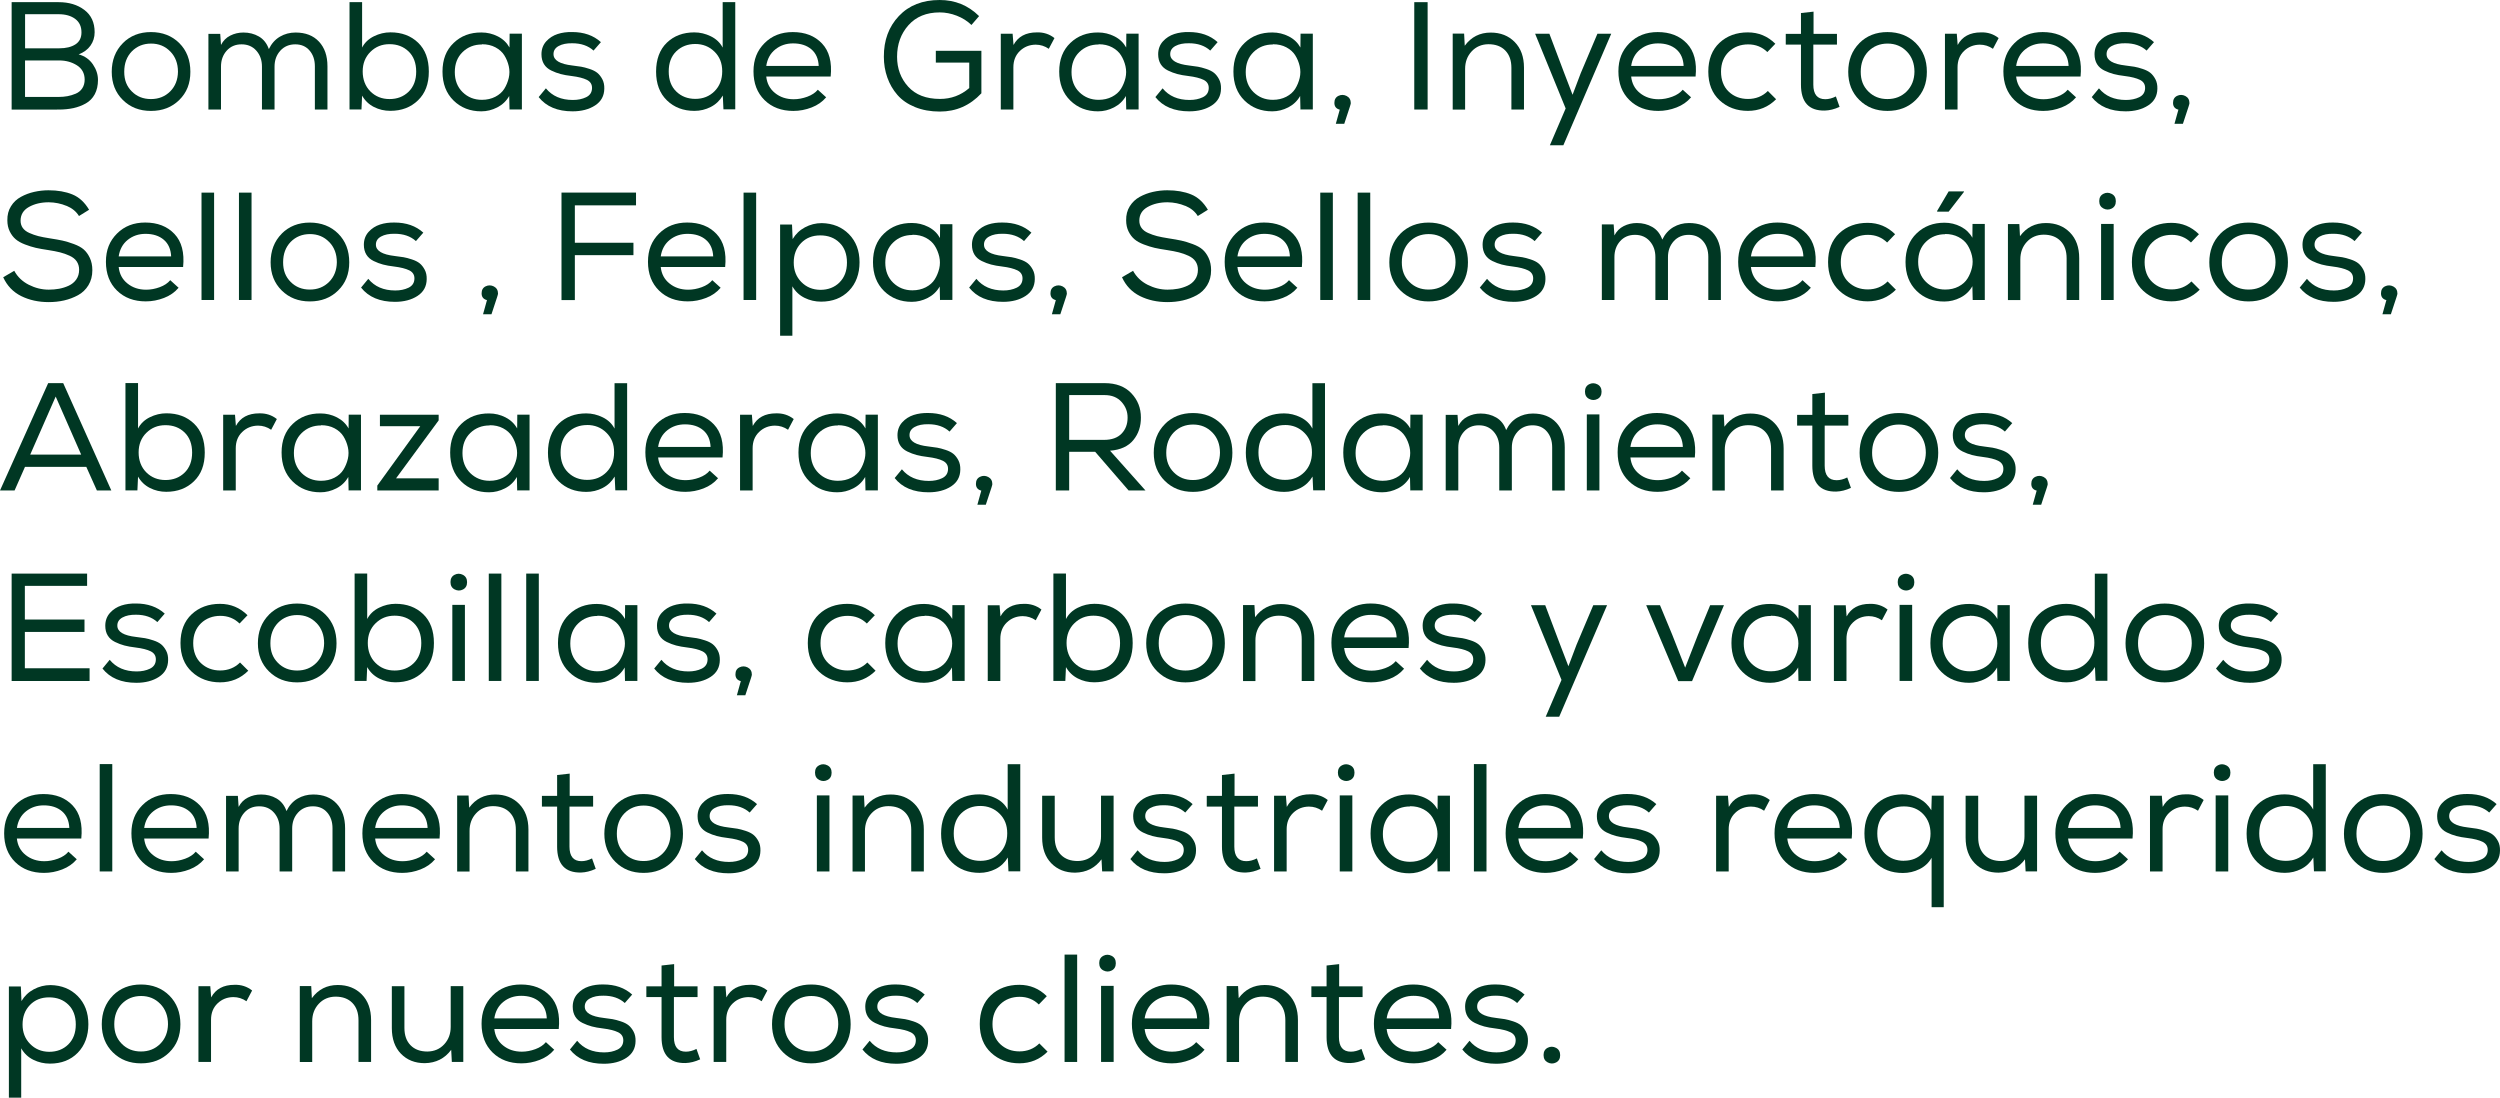 <?xml version="1.0" encoding="UTF-8"?>
<svg id="Capa_2" data-name="Capa 2" xmlns="http://www.w3.org/2000/svg" viewBox="0 0 554.19 243.33">
  <defs>
    <style>
      .cls-1 {
        fill: #003723;
        stroke-width: 0px;
      }
    </style>
  </defs>
  <g id="Capa_1-2" data-name="Capa 1">
    <g>
      <path class="cls-1" d="m12.99.48c2.29,0,4.19.57,5.71,1.72s2.28,2.79,2.28,4.95c0,1.11-.31,2.1-.92,2.96-.61.86-1.48,1.51-2.62,1.94,1.36.38,2.41,1.13,3.16,2.23.75,1.1,1.12,2.25,1.12,3.45s-.24,2.28-.71,3.16c-.48.88-1.14,1.56-1.99,2.04-.85.48-1.77.82-2.75,1.04-.99.21-2.08.32-3.28.32H2.58V.48h10.4Zm-7.44,10.23h7.58c1.5,0,2.69-.29,3.59-.87.9-.58,1.34-1.47,1.34-2.67,0-1.29-.46-2.28-1.39-2.98-.93-.69-2.15-1.04-3.67-1.04h-7.44v7.55Zm0,10.78h7.44c.7,0,1.36-.06,1.97-.17.61-.11,1.22-.3,1.84-.56.61-.26,1.09-.66,1.44-1.19.35-.53.53-1.18.53-1.96-.02-1.38-.6-2.43-1.73-3.14-1.13-.71-2.44-1.07-3.91-1.07h-7.58v8.09Z"/>
      <path class="cls-1" d="m27.22,9.57c1.64-1.64,3.72-2.46,6.24-2.46s4.66.82,6.29,2.45,2.45,3.75,2.45,6.36-.82,4.62-2.46,6.24c-1.64,1.62-3.73,2.43-6.27,2.43s-4.6-.81-6.24-2.43c-1.64-1.62-2.46-3.7-2.46-6.24s.82-4.7,2.46-6.34Zm10.52,1.84c-1.13-1.17-2.55-1.75-4.25-1.75s-3.14.58-4.27,1.73c-1.12,1.16-1.68,2.66-1.68,4.52s.55,3.22,1.67,4.35c1.11,1.13,2.53,1.7,4.25,1.7s3.14-.57,4.27-1.7c1.12-1.13,1.69-2.58,1.72-4.35,0-1.84-.57-3.34-1.7-4.5Z"/>
      <path class="cls-1" d="m46.24,7.51h2.58l.17,2.45c.48-.93,1.16-1.62,2.06-2.07.89-.45,1.86-.68,2.91-.68,1.27,0,2.41.29,3.43.88,1.02.59,1.76,1.52,2.21,2.79.59-1.22,1.41-2.14,2.45-2.75,1.04-.61,2.2-.92,3.47-.92,2.2,0,3.93.67,5.18,2.01,1.26,1.34,1.89,3.16,1.89,5.47v9.59h-2.79v-9.59c0-1.41-.39-2.57-1.17-3.48-.78-.92-1.84-1.38-3.18-1.38s-2.46.47-3.31,1.41c-.85.94-1.28,2.11-1.28,3.52v9.52h-2.79v-9.52c0-1.41-.41-2.58-1.24-3.52s-1.92-1.41-3.28-1.41-2.46.47-3.3,1.41c-.84.94-1.26,2.11-1.26,3.52v9.52h-2.79V7.48l.03.03Z"/>
      <path class="cls-1" d="m80.27,10.54c.57-1.09,1.44-1.92,2.62-2.5s2.4-.87,3.67-.87c2.49,0,4.53.76,6.12,2.29,1.59,1.53,2.38,3.67,2.38,6.41s-.8,4.82-2.4,6.37-3.64,2.33-6.14,2.33c-1.29,0-2.5-.28-3.62-.85-1.12-.57-2-1.41-2.63-2.52l-.14,3.06h-2.65V.48h2.79v10.06Zm1.85.95c-1.14,1.13-1.72,2.58-1.72,4.35s.57,3.29,1.7,4.42,2.55,1.7,4.25,1.7,3.11-.54,4.23-1.63,1.68-2.57,1.68-4.45-.56-3.39-1.68-4.47c-1.12-1.08-2.53-1.62-4.23-1.62s-3.09.57-4.23,1.7Z"/>
      <path class="cls-1" d="m112.95,24.34l-.07-3.06c-.63,1.11-1.52,1.95-2.65,2.53-1.13.58-2.31.87-3.54.87-2.47,0-4.52-.8-6.15-2.4s-2.45-3.73-2.45-6.41.82-4.77,2.46-6.34c1.64-1.58,3.7-2.35,6.17-2.33,1.29,0,2.5.29,3.64.87s1.99,1.4,2.58,2.46l.03-3.06h2.72v16.79h-2.69l-.07.07Zm-6.12-14.48c-1.7,0-3.13.56-4.28,1.68-1.16,1.12-1.73,2.6-1.73,4.44s.58,3.32,1.73,4.45c1.16,1.13,2.58,1.7,4.28,1.7,1.11,0,2.1-.23,2.97-.68.87-.45,1.54-1.04,1.99-1.77.45-.73.78-1.52.99-2.4.2-.87.2-1.75,0-2.62-.2-.87-.53-1.67-.99-2.4-.45-.72-1.11-1.31-1.97-1.77s-1.85-.68-2.96-.68l-.03.03Z"/>
      <path class="cls-1" d="m131.58,11.22c-1.2-1.09-2.78-1.63-4.73-1.63-1.22-.02-2.23.18-3.01.61-.78.43-1.16,1.04-1.14,1.84.02,1.34,1.42,2.16,4.18,2.48.79.09,1.45.18,1.96.27.51.09,1.13.25,1.85.49.73.24,1.3.53,1.72.87.42.34.79.81,1.11,1.41s.46,1.3.44,2.09c-.02,1.61-.7,2.85-2.04,3.72-1.34.87-3,1.31-5,1.31-3.33,0-5.84-1.05-7.51-3.16l1.6-1.94c1.41,1.72,3.4,2.58,5.98,2.58,1.11,0,2.09-.2,2.94-.61s1.29-1.08,1.31-2.01c.02-.84-.36-1.45-1.14-1.84-.78-.38-1.91-.67-3.38-.85-.95-.11-1.77-.26-2.45-.44-.68-.18-1.37-.44-2.07-.78-.7-.34-1.24-.81-1.61-1.41s-.56-1.33-.56-2.19c0-1.13.35-2.08,1.05-2.86.7-.77,1.55-1.31,2.53-1.63s2.06-.46,3.21-.44c2.61,0,4.74.75,6.39,2.24l-1.6,1.83-.03.03Z"/>
      <path class="cls-1" d="m162.99.44v23.8h-2.62l-.14-3.06c-.66,1.11-1.55,1.96-2.67,2.53s-2.33.87-3.62.87c-2.47,0-4.5-.78-6.1-2.33s-2.4-3.68-2.4-6.37.79-4.88,2.38-6.41c1.59-1.53,3.62-2.29,6.09-2.29,1.27,0,2.49.29,3.67.87,1.18.58,2.05,1.41,2.62,2.5V.48h2.75l.03-.03Zm-8.84,9.31c-1.7,0-3.11.54-4.23,1.62-1.12,1.08-1.68,2.57-1.68,4.47s.56,3.37,1.68,4.45c1.12,1.09,2.53,1.63,4.23,1.63s3.12-.57,4.25-1.7,1.7-2.61,1.7-4.42-.57-3.22-1.72-4.35-2.57-1.7-4.27-1.7h.03Z"/>
      <path class="cls-1" d="m183.12,21.59c-.82.97-1.88,1.72-3.2,2.23s-2.66.77-4.05.77c-2.63,0-4.76-.8-6.39-2.4s-2.45-3.72-2.45-6.37.82-4.62,2.45-6.26,3.72-2.45,6.26-2.45c2.72,0,4.88.84,6.48,2.53,1.6,1.69,2.24,4.13,1.92,7.33h-14.28c.16,1.52.8,2.74,1.94,3.65,1.13.92,2.52,1.38,4.15,1.38,1,0,2-.19,3.01-.56,1.01-.37,1.78-.89,2.33-1.55l1.87,1.7h-.03Zm-1.63-6.94c-.07-1.61-.61-2.85-1.63-3.72-1.02-.87-2.37-1.31-4.05-1.31-1.52,0-2.83.44-3.94,1.33s-1.78,2.11-2.01,3.67h11.63v.03Z"/>
      <path class="cls-1" d="m215.35,5.54c-.91-.88-1.99-1.57-3.26-2.06-1.27-.49-2.53-.73-3.77-.73-2.95,0-5.26.95-6.94,2.84-1.68,1.89-2.52,4.22-2.52,6.99,0,2.61.82,4.82,2.46,6.63,1.64,1.81,3.99,2.72,7.05,2.72,2.47,0,4.63-.8,6.49-2.41v-5.64h-7.41v-2.62h10.1v9.42c-2.52,2.7-5.59,4.05-9.21,4.05-2.04,0-3.87-.33-5.49-.99-1.62-.66-2.92-1.55-3.91-2.69-.99-1.13-1.73-2.42-2.24-3.86-.51-1.44-.77-2.97-.77-4.61-.02-3.65,1.09-6.66,3.33-9.03s5.26-3.55,9.04-3.55c3.42,0,6.33,1.19,8.74,3.57l-1.7,1.97Z"/>
      <path class="cls-1" d="m224.47,7.45l.2,2.52c1-1.86,2.72-2.79,5.17-2.79,1.47-.05,2.78.37,3.91,1.26l-1.26,2.38c-.88-.61-1.86-.92-2.92-.92-1.38.02-2.55.49-3.5,1.41-.95.92-1.43,2.12-1.43,3.62v9.35h-2.79V7.48h2.58l.03-.03Z"/>
      <path class="cls-1" d="m249.66,24.34l-.07-3.06c-.63,1.11-1.52,1.95-2.65,2.53-1.13.58-2.31.87-3.54.87-2.47,0-4.52-.8-6.15-2.4s-2.45-3.73-2.45-6.41.82-4.77,2.46-6.34c1.64-1.58,3.7-2.35,6.17-2.33,1.29,0,2.5.29,3.64.87s1.99,1.4,2.58,2.46l.03-3.06h2.72v16.79h-2.69l-.07.07Zm-6.12-14.48c-1.7,0-3.13.56-4.28,1.68-1.16,1.12-1.73,2.6-1.73,4.44s.58,3.32,1.73,4.45c1.16,1.13,2.58,1.7,4.28,1.7,1.11,0,2.1-.23,2.97-.68.87-.45,1.54-1.04,1.99-1.77.45-.73.78-1.52.99-2.4.2-.87.2-1.75,0-2.62-.2-.87-.53-1.67-.99-2.4-.45-.72-1.11-1.31-1.97-1.77s-1.85-.68-2.96-.68l-.03.03Z"/>
      <path class="cls-1" d="m268.29,11.22c-1.2-1.09-2.78-1.63-4.73-1.63-1.22-.02-2.23.18-3.01.61-.78.43-1.16,1.04-1.14,1.84.02,1.34,1.42,2.16,4.18,2.48.79.09,1.45.18,1.96.27.51.09,1.13.25,1.85.49.73.24,1.3.53,1.72.87.42.34.79.81,1.11,1.41s.46,1.3.44,2.09c-.02,1.61-.7,2.85-2.04,3.72-1.34.87-3,1.31-5,1.31-3.33,0-5.84-1.05-7.51-3.16l1.6-1.94c1.41,1.72,3.4,2.58,5.98,2.58,1.11,0,2.09-.2,2.94-.61s1.29-1.08,1.31-2.01c.02-.84-.36-1.45-1.14-1.84-.78-.38-1.91-.67-3.38-.85-.95-.11-1.77-.26-2.45-.44-.68-.18-1.37-.44-2.07-.78-.7-.34-1.24-.81-1.61-1.41s-.56-1.33-.56-2.19c0-1.13.35-2.08,1.05-2.86.7-.77,1.55-1.31,2.53-1.63s2.06-.46,3.21-.44c2.61,0,4.74.75,6.39,2.24l-1.6,1.83-.03.03Z"/>
      <path class="cls-1" d="m288.28,24.34l-.07-3.06c-.63,1.11-1.52,1.95-2.65,2.53-1.13.58-2.31.87-3.54.87-2.47,0-4.52-.8-6.15-2.4s-2.45-3.73-2.45-6.41.82-4.77,2.46-6.34c1.64-1.58,3.7-2.35,6.17-2.33,1.29,0,2.5.29,3.64.87s1.99,1.4,2.58,2.46l.03-3.06h2.72v16.79h-2.69l-.07.07Zm-6.12-14.48c-1.7,0-3.13.56-4.28,1.68-1.16,1.12-1.73,2.6-1.73,4.44s.58,3.32,1.73,4.45c1.16,1.13,2.58,1.7,4.28,1.7,1.11,0,2.1-.23,2.97-.68.87-.45,1.54-1.04,1.99-1.77.45-.73.78-1.52.99-2.4.2-.87.2-1.75,0-2.62-.2-.87-.53-1.67-.99-2.4-.45-.72-1.11-1.31-1.97-1.77s-1.85-.68-2.96-.68l-.03.03Z"/>
      <path class="cls-1" d="m296.99,24.31c-.79-.2-1.19-.7-1.19-1.5,0-.75.3-1.27.9-1.56s1.21-.28,1.82.03c.61.32.92.85.92,1.6,0,.09-.07.35-.2.76-.14.42-.33,1.01-.59,1.79s-.48,1.44-.66,2.01h-1.87l.85-3.06.03-.07Z"/>
      <path class="cls-1" d="m313.51.48h2.96v23.8h-2.96V.48Z"/>
      <path class="cls-1" d="m322.01,7.45h2.55l.14,2.69c1.43-1.95,3.34-2.92,5.75-2.92,2.18,0,3.95.7,5.32,2.09,1.37,1.39,2.06,3.29,2.06,5.69v9.28h-2.79v-9.25c0-1.63-.45-2.91-1.36-3.84-.91-.93-2.15-1.39-3.74-1.39-1.52.02-2.76.56-3.72,1.6-.96,1.04-1.44,2.33-1.44,3.88v9.01h-2.75V7.45Z"/>
      <path class="cls-1" d="m346.56,32.2h-2.99l3.5-8.16-6.77-16.56h3.16l3.3,8.74,1.84,4.79,1.8-4.76,3.71-8.77h3.06l-10.61,24.72Z"/>
      <path class="cls-1" d="m374.85,21.59c-.82.97-1.88,1.72-3.2,2.23s-2.66.77-4.05.77c-2.63,0-4.76-.8-6.39-2.4s-2.45-3.72-2.45-6.37.82-4.62,2.45-6.26,3.72-2.45,6.26-2.45c2.72,0,4.88.84,6.48,2.53,1.6,1.69,2.24,4.13,1.92,7.33h-14.28c.16,1.52.8,2.74,1.94,3.65,1.13.92,2.52,1.38,4.15,1.38,1,0,2-.19,3.01-.56,1.01-.37,1.78-.89,2.33-1.55l1.87,1.7h-.03Zm-1.63-6.94c-.07-1.61-.61-2.85-1.63-3.72-1.02-.87-2.37-1.31-4.05-1.31-1.52,0-2.83.44-3.94,1.33s-1.78,2.11-2.01,3.67h11.63v.03Z"/>
      <path class="cls-1" d="m393.72,22c-1.72,1.72-3.81,2.58-6.26,2.58s-4.58-.78-6.25-2.33c-1.68-1.55-2.52-3.68-2.52-6.37s.83-4.85,2.48-6.39,3.75-2.31,6.29-2.31c2.36,0,4.39.84,6.09,2.52l-1.77,1.84c-1.16-1.13-2.57-1.7-4.25-1.7s-3.16.55-4.3,1.65c-1.14,1.1-1.72,2.57-1.72,4.4s.57,3.36,1.72,4.44c1.14,1.08,2.57,1.61,4.27,1.61s3.23-.59,4.39-1.77l1.87,1.87-.03-.03Z"/>
      <path class="cls-1" d="m402.01,7.51h5.2v2.38h-5.24v8.87c0,2.15.88,3.23,2.65,3.23.75,0,1.53-.2,2.35-.61l.82,2.31c-1.13.52-2.22.79-3.26.82-3.54.07-5.3-1.85-5.3-5.75v-8.87h-3.37v-2.38h3.37V2.89l2.79-.31v4.93Z"/>
      <path class="cls-1" d="m412.16,9.57c1.64-1.64,3.72-2.46,6.24-2.46s4.66.82,6.29,2.45,2.45,3.75,2.45,6.36-.82,4.62-2.46,6.24c-1.64,1.62-3.73,2.43-6.27,2.43s-4.6-.81-6.24-2.43c-1.64-1.62-2.46-3.7-2.46-6.24s.82-4.7,2.46-6.34Zm10.52,1.84c-1.13-1.17-2.55-1.75-4.25-1.75s-3.14.58-4.27,1.73c-1.12,1.16-1.68,2.66-1.68,4.52s.55,3.22,1.67,4.35c1.11,1.13,2.53,1.7,4.25,1.7s3.14-.57,4.27-1.7c1.12-1.13,1.69-2.58,1.72-4.35,0-1.84-.57-3.34-1.7-4.5Z"/>
      <path class="cls-1" d="m433.77,7.45l.2,2.52c1-1.86,2.72-2.79,5.17-2.79,1.47-.05,2.78.37,3.91,1.26l-1.26,2.38c-.88-.61-1.86-.92-2.92-.92-1.38.02-2.55.49-3.5,1.41-.95.92-1.43,2.12-1.43,3.62v9.35h-2.79V7.48h2.58l.03-.03Z"/>
      <path class="cls-1" d="m460.19,21.59c-.82.97-1.88,1.72-3.2,2.23s-2.66.77-4.05.77c-2.63,0-4.76-.8-6.39-2.4s-2.45-3.72-2.45-6.37.82-4.62,2.45-6.26,3.72-2.45,6.26-2.45c2.72,0,4.88.84,6.48,2.53,1.6,1.69,2.24,4.13,1.92,7.33h-14.28c.16,1.52.8,2.74,1.94,3.65,1.13.92,2.52,1.38,4.15,1.38,1,0,2-.19,3.01-.56,1.01-.37,1.78-.89,2.33-1.55l1.87,1.7h-.03Zm-1.63-6.94c-.07-1.61-.61-2.85-1.63-3.72-1.02-.87-2.37-1.31-4.05-1.31-1.52,0-2.83.44-3.94,1.33s-1.78,2.11-2.01,3.67h11.63v.03Z"/>
      <path class="cls-1" d="m475.86,11.22c-1.2-1.09-2.78-1.63-4.73-1.63-1.22-.02-2.23.18-3.01.61-.78.43-1.16,1.04-1.14,1.84.02,1.34,1.42,2.16,4.18,2.48.79.09,1.45.18,1.96.27.51.09,1.13.25,1.85.49.73.24,1.3.53,1.72.87.42.34.79.81,1.11,1.41s.46,1.3.44,2.09c-.02,1.61-.7,2.85-2.04,3.72-1.34.87-3,1.31-5,1.31-3.33,0-5.84-1.05-7.51-3.16l1.6-1.94c1.41,1.72,3.4,2.58,5.98,2.58,1.11,0,2.09-.2,2.94-.61s1.29-1.08,1.31-2.01c.02-.84-.36-1.45-1.14-1.84-.78-.38-1.91-.67-3.38-.85-.95-.11-1.77-.26-2.45-.44-.68-.18-1.37-.44-2.07-.78-.7-.34-1.24-.81-1.61-1.41s-.56-1.33-.56-2.19c0-1.13.35-2.08,1.05-2.86.7-.77,1.55-1.31,2.53-1.63s2.06-.46,3.21-.44c2.61,0,4.74.75,6.39,2.24l-1.6,1.83-.03.03Z"/>
      <path class="cls-1" d="m482.9,24.31c-.79-.2-1.19-.7-1.19-1.5,0-.75.3-1.27.9-1.56s1.21-.28,1.82.03c.61.32.92.85.92,1.6,0,.09-.07.35-.2.76-.14.42-.33,1.01-.59,1.79s-.48,1.44-.66,2.01h-1.87l.85-3.06.03-.07Z"/>
      <path class="cls-1" d="m14.75,45.64c-1.22-.51-2.54-.78-3.94-.8-1.7,0-3.17.35-4.4,1.04-1.23.69-1.85,1.71-1.85,3.04,0,.61.16,1.14.48,1.6.32.45.8.83,1.46,1.12.66.29,1.32.53,1.99.7s1.51.33,2.53.49c1.18.18,2.13.35,2.86.51.72.16,1.56.41,2.5.76.94.35,1.67.75,2.19,1.21s.97,1.07,1.34,1.85c.37.78.56,1.69.56,2.74,0,1.27-.29,2.38-.87,3.33s-1.35,1.69-2.31,2.21c-.96.52-1.99.91-3.08,1.16-1.09.25-2.23.37-3.43.37-2.27,0-4.29-.45-6.09-1.34-1.79-.9-3.12-2.28-3.98-4.17l2.45-1.43c.72,1.34,1.8,2.37,3.21,3.09,1.42.72,2.89,1.09,4.44,1.09.79,0,1.56-.07,2.29-.2.74-.14,1.45-.36,2.14-.68s1.25-.78,1.67-1.38c.42-.6.63-1.32.63-2.16,0-.7-.18-1.31-.53-1.84-.35-.52-.88-.94-1.58-1.26s-1.41-.57-2.12-.75c-.71-.18-1.59-.35-2.63-.51-1.09-.16-2-.32-2.74-.49-.74-.17-1.54-.42-2.4-.75-.86-.33-1.55-.71-2.07-1.16-.52-.44-.96-1.02-1.31-1.73-.35-.71-.53-1.54-.53-2.46-.02-1.18.24-2.22.8-3.11.55-.9,1.29-1.59,2.21-2.09.92-.5,1.89-.87,2.92-1.1s2.09-.36,3.18-.36c2.04,0,3.81.31,5.3.92,1.5.61,2.73,1.75,3.71,3.4l-2.24,1.39c-.61-1-1.53-1.75-2.75-2.26Z"/>
      <path class="cls-1" d="m39.57,63.81c-.82.97-1.88,1.72-3.2,2.23s-2.66.77-4.05.77c-2.63,0-4.76-.8-6.39-2.4s-2.45-3.72-2.45-6.37.82-4.62,2.45-6.26,3.72-2.45,6.26-2.45c2.72,0,4.88.84,6.48,2.53,1.6,1.69,2.24,4.13,1.92,7.33h-14.28c.16,1.52.8,2.74,1.94,3.65,1.13.92,2.52,1.38,4.15,1.38,1,0,2-.19,3.01-.56,1.01-.37,1.78-.89,2.33-1.55l1.87,1.7h-.03Zm-1.63-6.94c-.07-1.61-.61-2.85-1.63-3.72-1.02-.87-2.37-1.31-4.05-1.31-1.52,0-2.83.44-3.94,1.33s-1.78,2.11-2.01,3.67h11.63v.03Z"/>
      <path class="cls-1" d="m47.46,66.5h-2.79v-23.8h2.79v23.8Z"/>
      <path class="cls-1" d="m55.76,66.5h-2.79v-23.8h2.79v23.8Z"/>
      <path class="cls-1" d="m62.44,51.8c1.64-1.64,3.72-2.46,6.24-2.46s4.66.82,6.29,2.45,2.45,3.75,2.45,6.36-.82,4.62-2.46,6.24c-1.64,1.62-3.73,2.43-6.27,2.43s-4.6-.81-6.24-2.43c-1.64-1.62-2.46-3.7-2.46-6.24s.82-4.7,2.46-6.34Zm10.52,1.84c-1.13-1.17-2.55-1.75-4.25-1.75s-3.14.58-4.27,1.73c-1.12,1.16-1.68,2.66-1.68,4.52s.55,3.22,1.67,4.35c1.11,1.13,2.53,1.7,4.25,1.7s3.14-.57,4.27-1.7c1.12-1.13,1.69-2.58,1.72-4.35,0-1.84-.57-3.34-1.7-4.5Z"/>
      <path class="cls-1" d="m92.21,53.45c-1.2-1.09-2.78-1.63-4.73-1.63-1.22-.02-2.23.18-3.01.61-.78.43-1.16,1.04-1.14,1.84.02,1.34,1.42,2.16,4.18,2.48.79.09,1.45.18,1.96.27.51.09,1.13.25,1.85.49.73.24,1.3.53,1.72.87.42.34.79.81,1.11,1.41s.46,1.3.44,2.09c-.02,1.61-.7,2.85-2.04,3.72-1.34.87-3,1.31-5,1.31-3.33,0-5.84-1.05-7.51-3.16l1.6-1.94c1.41,1.72,3.4,2.58,5.98,2.58,1.11,0,2.09-.2,2.94-.61s1.29-1.08,1.31-2.01c.02-.84-.36-1.45-1.14-1.84-.78-.38-1.91-.67-3.38-.85-.95-.11-1.77-.26-2.45-.44-.68-.18-1.37-.44-2.07-.78-.7-.34-1.24-.81-1.61-1.41s-.56-1.33-.56-2.19c0-1.13.35-2.08,1.05-2.86.7-.77,1.55-1.31,2.53-1.63s2.06-.46,3.21-.44c2.61,0,4.74.75,6.39,2.24l-1.6,1.83-.03.03Z"/>
      <path class="cls-1" d="m107.95,66.53c-.79-.2-1.19-.7-1.19-1.5,0-.75.3-1.27.9-1.56s1.21-.28,1.82.03c.61.32.92.85.92,1.6,0,.09-.07.35-.2.76-.14.42-.33,1.01-.59,1.79s-.48,1.44-.66,2.01h-1.87l.85-3.06.03-.07Z"/>
      <path class="cls-1" d="m140.99,42.7v2.82h-13.56v8.29h12.99v2.75h-12.99v9.96h-2.96v-23.83h16.52Z"/>
      <path class="cls-1" d="m159.73,63.81c-.82.97-1.88,1.72-3.2,2.23s-2.66.77-4.05.77c-2.63,0-4.76-.8-6.39-2.4s-2.45-3.72-2.45-6.37.82-4.62,2.45-6.26,3.72-2.45,6.26-2.45c2.72,0,4.88.84,6.48,2.53,1.6,1.69,2.24,4.13,1.92,7.33h-14.28c.16,1.52.8,2.74,1.94,3.65,1.13.92,2.52,1.38,4.15,1.38,1,0,2-.19,3.01-.56,1.01-.37,1.78-.89,2.33-1.55l1.87,1.7h-.03Zm-1.63-6.94c-.07-1.61-.61-2.85-1.63-3.72-1.02-.87-2.37-1.31-4.05-1.31-1.52,0-2.83.44-3.94,1.33s-1.78,2.11-2.01,3.67h11.63v.03Z"/>
      <path class="cls-1" d="m167.62,66.5h-2.79v-23.8h2.79v23.8Z"/>
      <path class="cls-1" d="m172.92,49.77h2.65l.14,3.23c.66-1.11,1.56-1.98,2.72-2.6,1.16-.62,2.4-.94,3.74-.94,2.45.05,4.45.86,6.02,2.45,1.56,1.59,2.35,3.66,2.35,6.22s-.79,4.74-2.36,6.34-3.63,2.4-6.17,2.4c-1.29,0-2.52-.28-3.67-.85s-2.05-1.42-2.69-2.55v10.95h-2.72v-24.65Zm13.16,12.85c1.11-1.09,1.67-2.56,1.67-4.42s-.55-3.33-1.65-4.4c-1.1-1.08-2.52-1.62-4.27-1.62s-3.16.57-4.25,1.7c-1.09,1.13-1.63,2.57-1.63,4.32s.56,3.16,1.67,4.3,2.52,1.73,4.22,1.75c1.72,0,3.14-.54,4.25-1.63Z"/>
      <path class="cls-1" d="m208.38,66.57l-.07-3.06c-.63,1.11-1.52,1.95-2.65,2.53-1.13.58-2.31.87-3.54.87-2.47,0-4.52-.8-6.15-2.4s-2.45-3.73-2.45-6.41.82-4.77,2.46-6.34c1.64-1.58,3.7-2.35,6.17-2.33,1.29,0,2.5.29,3.64.87s1.99,1.4,2.58,2.46l.03-3.06h2.72v16.79h-2.69l-.07.07Zm-6.12-14.48c-1.7,0-3.13.56-4.28,1.68-1.16,1.12-1.73,2.6-1.73,4.44s.58,3.32,1.73,4.45c1.16,1.13,2.58,1.7,4.28,1.7,1.11,0,2.1-.23,2.97-.68.87-.45,1.54-1.04,1.99-1.77.45-.73.78-1.52.99-2.4.2-.87.2-1.75,0-2.62-.2-.87-.53-1.67-.99-2.4-.45-.72-1.11-1.31-1.97-1.77s-1.85-.68-2.96-.68l-.03.03Z"/>
      <path class="cls-1" d="m227.01,53.45c-1.2-1.09-2.78-1.63-4.73-1.63-1.22-.02-2.23.18-3.01.61-.78.43-1.16,1.04-1.14,1.84.02,1.34,1.42,2.16,4.18,2.48.79.09,1.45.18,1.96.27.51.09,1.13.25,1.85.49.73.24,1.3.53,1.72.87.42.34.79.81,1.11,1.41s.46,1.3.44,2.09c-.02,1.61-.7,2.85-2.04,3.72-1.34.87-3,1.31-5,1.31-3.33,0-5.84-1.05-7.51-3.16l1.6-1.94c1.41,1.72,3.4,2.58,5.98,2.58,1.11,0,2.09-.2,2.94-.61s1.29-1.08,1.31-2.01c.02-.84-.36-1.45-1.14-1.84-.78-.38-1.91-.67-3.38-.85-.95-.11-1.77-.26-2.45-.44-.68-.18-1.37-.44-2.07-.78-.7-.34-1.24-.81-1.61-1.41s-.56-1.33-.56-2.19c0-1.13.35-2.08,1.05-2.86.7-.77,1.55-1.31,2.53-1.63s2.06-.46,3.21-.44c2.61,0,4.74.75,6.39,2.24l-1.6,1.83-.03.03Z"/>
      <path class="cls-1" d="m234.05,66.53c-.79-.2-1.19-.7-1.19-1.5,0-.75.3-1.27.9-1.56s1.21-.28,1.82.03c.61.32.92.85.92,1.6,0,.09-.07.35-.2.76-.14.42-.33,1.01-.59,1.79s-.48,1.44-.66,2.01h-1.87l.85-3.06.03-.07Z"/>
      <path class="cls-1" d="m262.75,45.64c-1.22-.51-2.54-.78-3.94-.8-1.7,0-3.17.35-4.4,1.04-1.24.69-1.85,1.71-1.85,3.04,0,.61.16,1.14.48,1.6.32.45.8.83,1.46,1.12s1.32.53,1.99.7c.67.17,1.51.33,2.53.49,1.18.18,2.13.35,2.86.51.73.16,1.56.41,2.5.76s1.67.75,2.19,1.21c.52.45.97,1.07,1.34,1.85.37.78.56,1.69.56,2.74,0,1.27-.29,2.38-.87,3.33s-1.35,1.69-2.31,2.21-1.99.91-3.08,1.16c-1.09.25-2.23.37-3.43.37-2.27,0-4.29-.45-6.08-1.34-1.79-.9-3.12-2.28-3.98-4.17l2.45-1.43c.73,1.34,1.8,2.37,3.21,3.09,1.42.72,2.9,1.09,4.44,1.09.79,0,1.56-.07,2.29-.2s1.45-.36,2.14-.68,1.25-.78,1.67-1.38.63-1.32.63-2.16c0-.7-.18-1.31-.53-1.84-.35-.52-.88-.94-1.58-1.26-.7-.32-1.41-.57-2.12-.75-.71-.18-1.59-.35-2.63-.51-1.09-.16-2-.32-2.74-.49-.74-.17-1.54-.42-2.4-.75-.86-.33-1.55-.71-2.07-1.16-.52-.44-.96-1.02-1.31-1.73-.35-.71-.53-1.54-.53-2.46-.02-1.18.24-2.22.8-3.11s1.29-1.59,2.21-2.09c.92-.5,1.89-.87,2.92-1.1s2.09-.36,3.18-.36c2.04,0,3.81.31,5.3.92,1.5.61,2.73,1.75,3.71,3.4l-2.24,1.39c-.61-1-1.53-1.75-2.75-2.26Z"/>
      <path class="cls-1" d="m287.57,63.81c-.82.97-1.88,1.72-3.2,2.23s-2.66.77-4.05.77c-2.63,0-4.76-.8-6.39-2.4s-2.45-3.72-2.45-6.37.82-4.62,2.45-6.26,3.72-2.45,6.26-2.45c2.72,0,4.88.84,6.48,2.53,1.6,1.69,2.24,4.13,1.92,7.33h-14.28c.16,1.52.8,2.74,1.94,3.65,1.13.92,2.52,1.38,4.15,1.38,1,0,2-.19,3.01-.56,1.01-.37,1.78-.89,2.33-1.55l1.87,1.7h-.03Zm-1.63-6.94c-.07-1.61-.61-2.85-1.63-3.72-1.02-.87-2.37-1.31-4.05-1.31-1.52,0-2.83.44-3.94,1.33s-1.78,2.11-2.01,3.67h11.63v.03Z"/>
      <path class="cls-1" d="m295.46,66.5h-2.79v-23.8h2.79v23.8Z"/>
      <path class="cls-1" d="m303.75,66.5h-2.79v-23.8h2.79v23.8Z"/>
      <path class="cls-1" d="m310.43,51.8c1.64-1.64,3.72-2.46,6.24-2.46s4.66.82,6.29,2.45,2.45,3.75,2.45,6.36-.82,4.62-2.46,6.24c-1.64,1.62-3.73,2.43-6.27,2.43s-4.6-.81-6.24-2.43c-1.64-1.62-2.46-3.7-2.46-6.24s.82-4.7,2.46-6.34Zm10.52,1.84c-1.13-1.17-2.55-1.75-4.25-1.75s-3.14.58-4.27,1.73c-1.12,1.16-1.68,2.66-1.68,4.52s.55,3.22,1.67,4.35c1.11,1.13,2.53,1.7,4.25,1.7s3.14-.57,4.27-1.7c1.12-1.13,1.69-2.58,1.72-4.35,0-1.84-.57-3.34-1.7-4.5Z"/>
      <path class="cls-1" d="m340.2,53.45c-1.2-1.09-2.78-1.63-4.72-1.63-1.22-.02-2.23.18-3.01.61-.78.43-1.16,1.04-1.14,1.84.02,1.34,1.42,2.16,4.18,2.48.79.09,1.45.18,1.96.27.51.09,1.13.25,1.85.49.73.24,1.3.53,1.72.87.42.34.79.81,1.11,1.41s.46,1.3.44,2.09c-.02,1.61-.7,2.85-2.04,3.72-1.34.87-3,1.31-5,1.31-3.33,0-5.84-1.05-7.51-3.16l1.6-1.94c1.41,1.72,3.4,2.58,5.98,2.58,1.11,0,2.09-.2,2.94-.61s1.29-1.08,1.31-2.01c.02-.84-.36-1.45-1.14-1.84-.78-.38-1.91-.67-3.38-.85-.95-.11-1.77-.26-2.45-.44-.68-.18-1.37-.44-2.07-.78-.7-.34-1.24-.81-1.61-1.41s-.56-1.33-.56-2.19c0-1.13.35-2.08,1.05-2.86.7-.77,1.55-1.31,2.53-1.63s2.06-.46,3.21-.44c2.61,0,4.74.75,6.39,2.24l-1.6,1.83-.03.03Z"/>
      <path class="cls-1" d="m355.13,49.74h2.58l.17,2.45c.48-.93,1.16-1.62,2.06-2.07.89-.45,1.86-.68,2.91-.68,1.27,0,2.41.29,3.43.88,1.02.59,1.76,1.52,2.21,2.79.59-1.22,1.41-2.14,2.45-2.75,1.04-.61,2.2-.92,3.47-.92,2.2,0,3.93.67,5.18,2.01,1.26,1.34,1.89,3.16,1.89,5.47v9.59h-2.79v-9.59c0-1.41-.39-2.57-1.17-3.48-.78-.92-1.84-1.38-3.18-1.38s-2.46.47-3.31,1.41c-.85.94-1.28,2.11-1.28,3.52v9.52h-2.79v-9.52c0-1.41-.41-2.58-1.24-3.52s-1.92-1.41-3.28-1.41-2.46.47-3.3,1.41c-.84.94-1.26,2.11-1.26,3.52v9.52h-2.79v-16.79l.03.03Z"/>
      <path class="cls-1" d="m401.4,63.81c-.82.97-1.88,1.72-3.2,2.23s-2.66.77-4.05.77c-2.63,0-4.76-.8-6.39-2.4s-2.45-3.72-2.45-6.37.82-4.62,2.45-6.26,3.72-2.45,6.26-2.45c2.72,0,4.88.84,6.48,2.53,1.6,1.69,2.24,4.13,1.92,7.33h-14.28c.16,1.52.8,2.74,1.94,3.65,1.13.92,2.52,1.38,4.15,1.38,1,0,2-.19,3.01-.56,1.01-.37,1.78-.89,2.33-1.55l1.87,1.7h-.03Zm-1.63-6.94c-.07-1.61-.61-2.85-1.63-3.72-1.02-.87-2.37-1.31-4.05-1.31-1.52,0-2.83.44-3.94,1.33s-1.78,2.11-2.01,3.67h11.63v.03Z"/>
      <path class="cls-1" d="m420.27,64.22c-1.72,1.72-3.81,2.58-6.26,2.58s-4.58-.78-6.25-2.33c-1.68-1.55-2.52-3.68-2.52-6.37s.83-4.85,2.48-6.39,3.75-2.31,6.29-2.31c2.36,0,4.39.84,6.09,2.52l-1.77,1.84c-1.16-1.13-2.57-1.7-4.25-1.7s-3.16.55-4.3,1.65c-1.14,1.1-1.72,2.57-1.72,4.4s.57,3.36,1.72,4.44c1.14,1.08,2.57,1.61,4.27,1.61s3.23-.59,4.39-1.77l1.87,1.87-.03-.03Z"/>
      <path class="cls-1" d="m439.99,66.5h-2.69l-.07-3.06c-.63,1.11-1.52,1.96-2.65,2.53-1.13.58-2.32.87-3.57.87-2.47.02-4.52-.76-6.15-2.36s-2.45-3.73-2.45-6.41.82-4.77,2.46-6.34c1.64-1.58,3.7-2.36,6.17-2.36,1.29,0,2.5.29,3.62.87,1.12.58,1.98,1.4,2.57,2.46l.03-3.06h2.72v16.86Zm-8.77-14.58c-1.7,0-3.13.56-4.28,1.68-1.16,1.12-1.73,2.6-1.73,4.44s.58,3.32,1.73,4.45c1.16,1.13,2.58,1.7,4.28,1.7,1.11,0,2.1-.23,2.96-.68s1.52-1.04,1.97-1.77c.45-.72.78-1.52.99-2.4.2-.87.2-1.75,0-2.62-.2-.87-.53-1.67-.99-2.4-.45-.72-1.12-1.31-1.99-1.77-.87-.45-1.86-.68-2.97-.68l.03.03Zm-1.8-5.17v.17h2.55l3.4-4.39v-.1h-3.4l-2.55,4.32Z"/>
      <path class="cls-1" d="m445.09,49.67h2.55l.14,2.69c1.43-1.95,3.34-2.92,5.75-2.92,2.18,0,3.95.7,5.32,2.09,1.37,1.39,2.06,3.29,2.06,5.69v9.28h-2.79v-9.25c0-1.63-.45-2.91-1.36-3.84-.91-.93-2.15-1.39-3.74-1.39-1.52.02-2.76.56-3.72,1.6-.96,1.04-1.44,2.33-1.44,3.88v9.01h-2.75v-16.83Z"/>
      <path class="cls-1" d="m466.27,42.96c.61-.31,1.22-.3,1.84.02s.92.86.92,1.63-.31,1.31-.92,1.62c-.61.31-1.22.3-1.84-.02-.61-.32-.92-.86-.92-1.63s.31-1.31.92-1.61Zm-.51,23.54h2.79v-16.86h-2.79v16.86Z"/>
      <path class="cls-1" d="m487.62,64.22c-1.72,1.72-3.81,2.58-6.26,2.58s-4.58-.78-6.25-2.33c-1.68-1.55-2.52-3.68-2.52-6.37s.83-4.85,2.48-6.39,3.75-2.31,6.29-2.31c2.36,0,4.39.84,6.09,2.52l-1.77,1.84c-1.16-1.13-2.57-1.7-4.25-1.7s-3.16.55-4.3,1.65c-1.14,1.1-1.72,2.57-1.72,4.4s.57,3.36,1.72,4.44c1.14,1.08,2.57,1.61,4.27,1.61s3.23-.59,4.39-1.77l1.87,1.87-.03-.03Z"/>
      <path class="cls-1" d="m492.2,51.8c1.64-1.64,3.72-2.46,6.24-2.46s4.66.82,6.29,2.45,2.45,3.75,2.45,6.36-.82,4.62-2.46,6.24c-1.64,1.62-3.73,2.43-6.27,2.43s-4.6-.81-6.24-2.43c-1.64-1.62-2.46-3.7-2.46-6.24s.82-4.7,2.46-6.34Zm10.52,1.84c-1.13-1.17-2.55-1.75-4.25-1.75s-3.14.58-4.27,1.73c-1.12,1.16-1.68,2.66-1.68,4.52s.55,3.22,1.67,4.35c1.11,1.13,2.53,1.7,4.25,1.7s3.14-.57,4.27-1.7c1.12-1.13,1.69-2.58,1.72-4.35,0-1.84-.57-3.34-1.7-4.5Z"/>
      <path class="cls-1" d="m521.96,53.45c-1.2-1.09-2.78-1.63-4.73-1.63-1.22-.02-2.23.18-3.01.61-.78.43-1.16,1.04-1.14,1.84.02,1.34,1.42,2.16,4.18,2.48.79.09,1.45.18,1.96.27.51.09,1.13.25,1.85.49.73.24,1.3.53,1.72.87.42.34.79.81,1.11,1.41s.46,1.3.44,2.09c-.02,1.61-.7,2.85-2.04,3.72-1.34.87-3,1.31-5,1.31-3.33,0-5.84-1.05-7.51-3.16l1.6-1.94c1.41,1.72,3.4,2.58,5.98,2.58,1.11,0,2.09-.2,2.94-.61s1.29-1.08,1.31-2.01c.02-.84-.36-1.45-1.14-1.84-.78-.38-1.91-.67-3.38-.85-.95-.11-1.77-.26-2.45-.44-.68-.18-1.37-.44-2.07-.78-.7-.34-1.24-.81-1.61-1.41s-.56-1.33-.56-2.19c0-1.13.35-2.08,1.05-2.86.7-.77,1.55-1.31,2.53-1.63s2.06-.46,3.21-.44c2.61,0,4.74.75,6.39,2.24l-1.6,1.83-.03.03Z"/>
      <path class="cls-1" d="m529,66.53c-.79-.2-1.19-.7-1.19-1.5,0-.75.3-1.27.9-1.56s1.21-.28,1.82.03c.61.32.92.85.92,1.6,0,.09-.07.35-.2.76-.14.42-.33,1.01-.59,1.79s-.48,1.44-.66,2.01h-1.87l.85-3.06.03-.07Z"/>
      <path class="cls-1" d="m14.01,84.93l10.67,23.8h-3.2l-2.35-5.24H5.54l-2.31,5.24H0l10.68-23.8h3.33Zm-1.67,2.99l-5.64,12.85h11.29l-5.64-12.85Z"/>
      <path class="cls-1" d="m30.6,94.99c.57-1.09,1.44-1.92,2.62-2.5,1.18-.58,2.4-.87,3.67-.87,2.49,0,4.53.76,6.12,2.29,1.59,1.53,2.38,3.67,2.38,6.41s-.8,4.82-2.4,6.37c-1.6,1.55-3.64,2.33-6.14,2.33-1.29,0-2.5-.28-3.62-.85s-2-1.41-2.63-2.52l-.14,3.06h-2.65v-23.8h2.79v10.06Zm1.85.95c-1.14,1.13-1.72,2.58-1.72,4.35s.57,3.29,1.7,4.42c1.13,1.13,2.55,1.7,4.25,1.7s3.11-.54,4.23-1.63c1.12-1.09,1.68-2.57,1.68-4.45s-.56-3.39-1.68-4.47c-1.12-1.08-2.53-1.61-4.23-1.61s-3.09.57-4.23,1.7Z"/>
      <path class="cls-1" d="m52.09,91.9l.2,2.52c1-1.86,2.72-2.79,5.17-2.79,1.47-.04,2.78.37,3.91,1.26l-1.26,2.38c-.88-.61-1.86-.92-2.92-.92-1.38.02-2.55.49-3.5,1.41-.95.92-1.43,2.12-1.43,3.62v9.35h-2.79v-16.79h2.58l.03-.03Z"/>
      <path class="cls-1" d="m77.28,108.79l-.07-3.06c-.63,1.11-1.52,1.96-2.65,2.53-1.13.58-2.31.87-3.54.87-2.47,0-4.52-.8-6.15-2.4s-2.45-3.73-2.45-6.41.82-4.76,2.46-6.34c1.64-1.58,3.7-2.35,6.17-2.33,1.29,0,2.5.29,3.64.87,1.13.58,1.99,1.4,2.58,2.46l.03-3.06h2.72v16.79h-2.69l-.07.07Zm-6.12-14.48c-1.7,0-3.13.56-4.28,1.68-1.16,1.12-1.73,2.6-1.73,4.44s.58,3.32,1.73,4.45c1.16,1.13,2.58,1.7,4.28,1.7,1.11,0,2.1-.23,2.97-.68.87-.45,1.54-1.04,1.99-1.77s.78-1.52.99-2.4c.2-.87.2-1.75,0-2.62-.2-.87-.53-1.67-.99-2.4s-1.11-1.31-1.97-1.77-1.85-.68-2.96-.68l-.03.03Z"/>
      <path class="cls-1" d="m97.24,91.93v1.26l-9.45,12.85h9.45v2.69h-13.6v-1.09l9.52-13.16h-8.94v-2.55h13.02Z"/>
      <path class="cls-1" d="m114.65,108.79l-.07-3.06c-.63,1.11-1.52,1.96-2.65,2.53-1.13.58-2.31.87-3.54.87-2.47,0-4.52-.8-6.15-2.4s-2.45-3.73-2.45-6.41.82-4.76,2.46-6.34c1.64-1.58,3.7-2.35,6.17-2.33,1.29,0,2.5.29,3.64.87,1.13.58,1.99,1.4,2.58,2.46l.03-3.06h2.72v16.79h-2.69l-.07.07Zm-6.12-14.48c-1.7,0-3.13.56-4.28,1.68-1.16,1.12-1.73,2.6-1.73,4.44s.58,3.32,1.73,4.45c1.16,1.13,2.58,1.7,4.28,1.7,1.11,0,2.1-.23,2.97-.68.87-.45,1.54-1.04,1.99-1.77s.78-1.52.99-2.4c.2-.87.2-1.75,0-2.62-.2-.87-.53-1.67-.99-2.4s-1.11-1.31-1.97-1.77-1.85-.68-2.96-.68l-.03.03Z"/>
      <path class="cls-1" d="m139.02,84.9v23.8h-2.62l-.14-3.06c-.66,1.11-1.55,1.96-2.67,2.53-1.12.58-2.33.87-3.62.87-2.47,0-4.5-.78-6.1-2.33-1.6-1.55-2.4-3.68-2.4-6.37s.79-4.88,2.38-6.41c1.59-1.53,3.62-2.29,6.09-2.29,1.27,0,2.49.29,3.67.87,1.18.58,2.05,1.41,2.62,2.5v-10.06h2.75l.03-.03Zm-8.84,9.32c-1.7,0-3.11.54-4.23,1.61-1.12,1.08-1.68,2.57-1.68,4.47s.56,3.37,1.68,4.45c1.12,1.09,2.53,1.63,4.23,1.63s3.12-.57,4.25-1.7c1.13-1.13,1.7-2.61,1.7-4.42s-.57-3.22-1.72-4.35c-1.14-1.13-2.57-1.7-4.27-1.7h.03Z"/>
      <path class="cls-1" d="m159.15,106.04c-.82.97-1.88,1.72-3.2,2.23s-2.66.76-4.05.76c-2.63,0-4.76-.8-6.39-2.4s-2.45-3.72-2.45-6.38.82-4.62,2.45-6.25,3.72-2.45,6.26-2.45c2.72,0,4.88.84,6.48,2.53,1.6,1.69,2.24,4.13,1.92,7.33h-14.28c.16,1.52.8,2.74,1.94,3.65,1.13.92,2.52,1.38,4.15,1.38,1,0,2-.19,3.01-.56,1.01-.37,1.78-.89,2.33-1.55l1.87,1.7h-.03Zm-1.63-6.94c-.07-1.61-.61-2.85-1.63-3.72-1.02-.87-2.37-1.31-4.05-1.31-1.52,0-2.83.44-3.94,1.33s-1.78,2.11-2.01,3.67h11.63v.03Z"/>
      <path class="cls-1" d="m166.67,91.9l.2,2.52c1-1.86,2.72-2.79,5.17-2.79,1.47-.04,2.78.37,3.91,1.26l-1.26,2.38c-.88-.61-1.86-.92-2.92-.92-1.38.02-2.55.49-3.5,1.41-.95.92-1.43,2.12-1.43,3.62v9.35h-2.79v-16.79h2.58l.03-.03Z"/>
      <path class="cls-1" d="m191.86,108.79l-.07-3.06c-.63,1.11-1.52,1.96-2.65,2.53-1.13.58-2.31.87-3.54.87-2.47,0-4.52-.8-6.15-2.4s-2.45-3.73-2.45-6.41.82-4.76,2.46-6.34c1.64-1.58,3.7-2.35,6.17-2.33,1.29,0,2.5.29,3.64.87,1.13.58,1.99,1.4,2.58,2.46l.03-3.06h2.72v16.79h-2.69l-.07.07Zm-6.12-14.48c-1.7,0-3.13.56-4.28,1.68-1.16,1.12-1.73,2.6-1.73,4.44s.58,3.32,1.73,4.45c1.16,1.13,2.58,1.7,4.28,1.7,1.11,0,2.1-.23,2.97-.68.87-.45,1.54-1.04,1.99-1.77s.78-1.52.99-2.4c.2-.87.2-1.75,0-2.62-.2-.87-.53-1.67-.99-2.4s-1.11-1.31-1.97-1.77-1.85-.68-2.96-.68l-.03.03Z"/>
      <path class="cls-1" d="m210.49,95.67c-1.2-1.09-2.78-1.63-4.72-1.63-1.22-.02-2.23.18-3.01.61-.78.43-1.16,1.04-1.14,1.84.02,1.34,1.42,2.17,4.18,2.48.79.09,1.45.18,1.96.27s1.13.25,1.85.49c.73.24,1.3.53,1.72.87.42.34.79.81,1.11,1.41s.46,1.3.44,2.09c-.02,1.61-.7,2.85-2.04,3.72-1.34.87-3,1.31-5,1.31-3.33,0-5.84-1.05-7.51-3.16l1.6-1.94c1.41,1.72,3.4,2.58,5.98,2.58,1.11,0,2.09-.2,2.94-.61.85-.41,1.29-1.08,1.31-2.01.02-.84-.36-1.45-1.14-1.84-.78-.39-1.91-.67-3.38-.85-.95-.11-1.77-.26-2.45-.44s-1.37-.44-2.07-.78c-.7-.34-1.24-.81-1.61-1.41s-.56-1.33-.56-2.19c0-1.13.35-2.08,1.05-2.86.7-.77,1.55-1.31,2.53-1.63s2.06-.46,3.21-.44c2.61,0,4.74.75,6.39,2.24l-1.6,1.84-.03.03Z"/>
      <path class="cls-1" d="m217.53,108.76c-.79-.2-1.19-.7-1.19-1.5,0-.75.3-1.27.9-1.56.6-.29,1.21-.28,1.82.03.61.32.92.85.92,1.6,0,.09-.07.35-.2.77-.14.42-.33,1.01-.59,1.78s-.48,1.44-.66,2.01h-1.87l.85-3.06.03-.07Z"/>
      <path class="cls-1" d="m242.79,100.16h-5.78v8.57h-2.96v-23.8h10.81c2.54,0,4.52.75,5.93,2.24,1.42,1.5,2.12,3.29,2.12,5.37.02,1.95-.53,3.62-1.67,5.01-1.13,1.39-2.86,2.18-5.17,2.36l7.85,8.81h-3.74l-7.41-8.57Zm5.83-4.03c.89-.92,1.34-2.09,1.34-3.52.02-1.31-.42-2.48-1.33-3.5s-2.16-1.53-3.77-1.53h-7.85v9.93h7.72c1.7,0,3-.46,3.89-1.38Z"/>
      <path class="cls-1" d="m258.21,94.02c1.64-1.64,3.72-2.46,6.24-2.46s4.66.82,6.29,2.45,2.45,3.75,2.45,6.36-.82,4.62-2.46,6.24c-1.64,1.62-3.73,2.43-6.27,2.43s-4.6-.81-6.24-2.43c-1.64-1.62-2.46-3.7-2.46-6.24s.82-4.7,2.46-6.34Zm10.52,1.84c-1.13-1.17-2.55-1.75-4.25-1.75s-3.14.58-4.27,1.73c-1.12,1.16-1.68,2.66-1.68,4.52s.55,3.22,1.67,4.35c1.11,1.13,2.53,1.7,4.25,1.7s3.14-.57,4.27-1.7c1.12-1.13,1.69-2.58,1.72-4.35,0-1.84-.57-3.34-1.7-4.5Z"/>
      <path class="cls-1" d="m293.72,84.9v23.8h-2.62l-.14-3.06c-.66,1.11-1.55,1.96-2.67,2.53-1.12.58-2.33.87-3.62.87-2.47,0-4.5-.78-6.1-2.33-1.6-1.55-2.4-3.68-2.4-6.37s.79-4.88,2.38-6.41c1.59-1.53,3.62-2.29,6.09-2.29,1.27,0,2.49.29,3.67.87,1.18.58,2.05,1.41,2.62,2.5v-10.06h2.75l.03-.03Zm-8.84,9.32c-1.7,0-3.11.54-4.23,1.61-1.12,1.08-1.68,2.57-1.68,4.47s.56,3.37,1.68,4.45c1.12,1.09,2.53,1.63,4.23,1.63s3.12-.57,4.25-1.7c1.13-1.13,1.7-2.61,1.7-4.42s-.57-3.22-1.72-4.35c-1.14-1.13-2.57-1.7-4.27-1.7h.03Z"/>
      <path class="cls-1" d="m312.63,108.79l-.07-3.06c-.63,1.11-1.52,1.96-2.65,2.53-1.13.58-2.31.87-3.54.87-2.47,0-4.52-.8-6.15-2.4s-2.45-3.73-2.45-6.41.82-4.76,2.46-6.34c1.64-1.58,3.7-2.35,6.17-2.33,1.29,0,2.5.29,3.64.87,1.13.58,1.99,1.4,2.58,2.46l.03-3.06h2.72v16.79h-2.69l-.07.07Zm-6.12-14.48c-1.7,0-3.13.56-4.28,1.68-1.16,1.12-1.73,2.6-1.73,4.44s.58,3.32,1.73,4.45c1.16,1.13,2.58,1.7,4.28,1.7,1.11,0,2.1-.23,2.97-.68.87-.45,1.54-1.04,1.99-1.77s.78-1.52.99-2.4c.2-.87.2-1.75,0-2.62-.2-.87-.53-1.67-.99-2.4s-1.11-1.31-1.97-1.77-1.85-.68-2.96-.68l-.03.03Z"/>
      <path class="cls-1" d="m320.52,91.97h2.58l.17,2.45c.48-.93,1.16-1.62,2.06-2.07.89-.45,1.86-.68,2.91-.68,1.27,0,2.41.29,3.43.88,1.02.59,1.76,1.52,2.21,2.79.59-1.22,1.41-2.14,2.45-2.75,1.04-.61,2.2-.92,3.47-.92,2.2,0,3.93.67,5.18,2.01s1.89,3.16,1.89,5.47v9.59h-2.79v-9.59c0-1.41-.39-2.57-1.17-3.49-.78-.92-1.84-1.38-3.18-1.38s-2.46.47-3.31,1.41c-.85.94-1.28,2.11-1.28,3.52v9.52h-2.79v-9.52c0-1.41-.41-2.58-1.24-3.52s-1.92-1.41-3.28-1.41-2.46.47-3.3,1.41c-.84.94-1.26,2.11-1.26,3.52v9.52h-2.79v-16.79l.03.03Z"/>
      <path class="cls-1" d="m352.27,85.18c.61-.31,1.22-.3,1.84.02.61.32.92.86.92,1.63s-.31,1.31-.92,1.62-1.22.3-1.84-.02-.92-.86-.92-1.63.31-1.31.92-1.62Zm-.51,23.54h2.79v-16.86h-2.79v16.86Z"/>
      <path class="cls-1" d="m374.68,106.04c-.82.97-1.88,1.72-3.2,2.23s-2.66.76-4.05.76c-2.63,0-4.76-.8-6.39-2.4s-2.45-3.72-2.45-6.38.82-4.62,2.45-6.25,3.72-2.45,6.26-2.45c2.72,0,4.88.84,6.48,2.53,1.6,1.69,2.24,4.13,1.92,7.33h-14.28c.16,1.52.8,2.74,1.94,3.65,1.13.92,2.52,1.38,4.15,1.38,1,0,2-.19,3.01-.56,1.01-.37,1.78-.89,2.33-1.55l1.87,1.7h-.03Zm-1.63-6.94c-.07-1.61-.61-2.85-1.63-3.72-1.02-.87-2.37-1.31-4.05-1.31-1.52,0-2.83.44-3.94,1.33s-1.78,2.11-2.01,3.67h11.63v.03Z"/>
      <path class="cls-1" d="m379.57,91.9h2.55l.14,2.69c1.43-1.95,3.34-2.92,5.75-2.92,2.18,0,3.95.7,5.32,2.09,1.37,1.39,2.06,3.29,2.06,5.69v9.28h-2.79v-9.25c0-1.63-.45-2.91-1.36-3.84-.91-.93-2.15-1.39-3.74-1.39-1.52.02-2.76.55-3.72,1.6-.96,1.04-1.44,2.33-1.44,3.88v9.01h-2.75v-16.83Z"/>
      <path class="cls-1" d="m404.53,91.97h5.2v2.38h-5.24v8.87c0,2.15.88,3.23,2.65,3.23.75,0,1.53-.2,2.35-.61l.82,2.31c-1.13.52-2.22.79-3.26.82-3.54.07-5.3-1.85-5.3-5.75v-8.87h-3.37v-2.38h3.37v-4.62l2.79-.31v4.93Z"/>
      <path class="cls-1" d="m414.68,94.02c1.64-1.64,3.72-2.46,6.24-2.46s4.66.82,6.29,2.45,2.45,3.75,2.45,6.36-.82,4.62-2.46,6.24c-1.64,1.62-3.73,2.43-6.27,2.43s-4.6-.81-6.24-2.43c-1.64-1.62-2.46-3.7-2.46-6.24s.82-4.7,2.46-6.34Zm10.52,1.84c-1.13-1.17-2.55-1.75-4.25-1.75s-3.14.58-4.27,1.73c-1.12,1.16-1.68,2.66-1.68,4.52s.55,3.22,1.67,4.35c1.11,1.13,2.53,1.7,4.25,1.7s3.14-.57,4.27-1.7c1.12-1.13,1.69-2.58,1.72-4.35,0-1.84-.57-3.34-1.7-4.5Z"/>
      <path class="cls-1" d="m444.44,95.67c-1.2-1.09-2.78-1.63-4.73-1.63-1.22-.02-2.23.18-3.01.61-.78.43-1.16,1.04-1.14,1.84.02,1.34,1.42,2.17,4.18,2.48.79.09,1.45.18,1.96.27s1.13.25,1.85.49c.73.24,1.3.53,1.72.87.42.34.79.81,1.11,1.41s.46,1.3.44,2.09c-.02,1.61-.7,2.85-2.04,3.72-1.34.87-3,1.31-5,1.31-3.33,0-5.84-1.05-7.51-3.16l1.6-1.94c1.41,1.72,3.4,2.58,5.98,2.58,1.11,0,2.09-.2,2.94-.61.85-.41,1.29-1.08,1.31-2.01.02-.84-.36-1.45-1.14-1.84-.78-.39-1.91-.67-3.38-.85-.95-.11-1.77-.26-2.45-.44s-1.37-.44-2.07-.78c-.7-.34-1.24-.81-1.61-1.41s-.56-1.33-.56-2.19c0-1.13.35-2.08,1.05-2.86.7-.77,1.55-1.31,2.53-1.63s2.06-.46,3.21-.44c2.61,0,4.74.75,6.39,2.24l-1.6,1.84-.03.03Z"/>
      <path class="cls-1" d="m451.48,108.76c-.79-.2-1.19-.7-1.19-1.5,0-.75.3-1.27.9-1.56.6-.29,1.21-.28,1.82.03.61.32.92.85.92,1.6,0,.09-.07.35-.2.77-.14.42-.33,1.01-.59,1.78s-.48,1.44-.66,2.01h-1.87l.85-3.06.03-.07Z"/>
      <path class="cls-1" d="m2.58,127.16h16.73v2.72H5.51v7.45h13.22v2.75H5.51v8.06h14.35v2.82H2.58v-23.8Z"/>
      <path class="cls-1" d="m34.88,137.9c-1.2-1.09-2.78-1.63-4.72-1.63-1.22-.02-2.23.18-3.01.61-.78.43-1.16,1.04-1.14,1.84.02,1.34,1.42,2.17,4.18,2.48.79.09,1.45.18,1.96.27s1.13.25,1.85.49c.73.24,1.3.53,1.72.87.42.34.79.81,1.11,1.41s.46,1.3.44,2.09c-.02,1.61-.7,2.85-2.04,3.72-1.34.87-3,1.31-5,1.31-3.33,0-5.84-1.05-7.51-3.16l1.6-1.94c1.41,1.72,3.4,2.58,5.98,2.58,1.11,0,2.09-.2,2.94-.61.85-.41,1.29-1.08,1.31-2.01.02-.84-.36-1.45-1.14-1.84-.78-.39-1.91-.67-3.38-.85-.95-.11-1.77-.26-2.45-.44-.68-.18-1.37-.44-2.07-.78s-1.24-.81-1.61-1.41c-.38-.6-.56-1.33-.56-2.19,0-1.13.35-2.08,1.05-2.86.7-.77,1.55-1.31,2.53-1.63s2.06-.46,3.21-.44c2.61,0,4.74.75,6.39,2.24l-1.6,1.84-.03.03Z"/>
      <path class="cls-1" d="m55.04,148.68c-1.72,1.72-3.81,2.58-6.26,2.58s-4.58-.78-6.25-2.33c-1.68-1.55-2.52-3.68-2.52-6.37s.83-4.85,2.48-6.39,3.75-2.31,6.29-2.31c2.36,0,4.39.84,6.09,2.52l-1.77,1.84c-1.16-1.13-2.57-1.7-4.25-1.7s-3.16.55-4.3,1.65c-1.14,1.1-1.72,2.57-1.72,4.4s.57,3.36,1.72,4.44,2.57,1.62,4.27,1.62,3.23-.59,4.39-1.77l1.87,1.87-.03-.03Z"/>
      <path class="cls-1" d="m59.62,136.25c1.64-1.64,3.72-2.46,6.24-2.46s4.66.82,6.29,2.45,2.45,3.75,2.45,6.36-.82,4.62-2.46,6.24c-1.64,1.62-3.73,2.43-6.27,2.43s-4.6-.81-6.24-2.43c-1.64-1.62-2.46-3.7-2.46-6.24s.82-4.7,2.46-6.34Zm10.52,1.84c-1.13-1.17-2.55-1.75-4.25-1.75s-3.14.58-4.27,1.73c-1.12,1.16-1.68,2.66-1.68,4.52s.55,3.22,1.67,4.35c1.11,1.13,2.53,1.7,4.25,1.7s3.14-.57,4.27-1.7c1.12-1.13,1.69-2.58,1.72-4.35,0-1.84-.57-3.34-1.7-4.5Z"/>
      <path class="cls-1" d="m81.4,137.22c.57-1.09,1.44-1.92,2.62-2.5s2.4-.87,3.67-.87c2.49,0,4.53.76,6.12,2.29,1.59,1.53,2.38,3.67,2.38,6.41s-.8,4.82-2.4,6.37c-1.6,1.55-3.64,2.33-6.14,2.33-1.29,0-2.5-.28-3.62-.85-1.12-.57-2-1.41-2.63-2.52l-.14,3.06h-2.65v-23.8h2.79v10.06Zm1.85.95c-1.14,1.13-1.72,2.58-1.72,4.35s.57,3.29,1.7,4.42c1.13,1.13,2.55,1.7,4.25,1.7s3.11-.54,4.23-1.63,1.68-2.57,1.68-4.45-.56-3.39-1.68-4.47c-1.12-1.08-2.53-1.61-4.23-1.61s-3.09.57-4.23,1.7Z"/>
      <path class="cls-1" d="m100.78,127.41c.61-.31,1.22-.3,1.84.02.61.32.92.86.92,1.63s-.31,1.31-.92,1.62-1.22.3-1.84-.02-.92-.86-.92-1.63.31-1.31.92-1.62Zm-.51,23.54h2.79v-16.86h-2.79v16.86Z"/>
      <path class="cls-1" d="m111.14,150.95h-2.79v-23.8h2.79v23.8Z"/>
      <path class="cls-1" d="m119.44,150.95h-2.79v-23.8h2.79v23.8Z"/>
      <path class="cls-1" d="m138.55,151.02l-.07-3.06c-.63,1.11-1.52,1.96-2.65,2.53-1.13.58-2.31.87-3.54.87-2.47,0-4.52-.8-6.15-2.4s-2.45-3.73-2.45-6.41.82-4.76,2.46-6.34c1.64-1.58,3.7-2.35,6.17-2.33,1.29,0,2.5.29,3.64.87,1.13.58,1.99,1.4,2.58,2.46l.03-3.06h2.72v16.79h-2.69l-.07.07Zm-6.12-14.48c-1.7,0-3.13.56-4.28,1.68-1.16,1.12-1.73,2.6-1.73,4.44s.58,3.32,1.73,4.45c1.16,1.13,2.58,1.7,4.28,1.7,1.11,0,2.1-.23,2.97-.68.87-.45,1.54-1.04,1.99-1.77s.78-1.52.99-2.4c.2-.87.2-1.75,0-2.62-.2-.87-.53-1.67-.99-2.4s-1.11-1.31-1.97-1.77-1.85-.68-2.96-.68l-.03.03Z"/>
      <path class="cls-1" d="m157.18,137.9c-1.2-1.09-2.78-1.63-4.72-1.63-1.22-.02-2.23.18-3.01.61-.78.43-1.16,1.04-1.14,1.84.02,1.34,1.42,2.17,4.18,2.48.79.09,1.45.18,1.96.27s1.13.25,1.85.49c.73.24,1.3.53,1.72.87.42.34.79.81,1.11,1.41s.46,1.3.44,2.09c-.02,1.61-.7,2.85-2.04,3.72-1.34.87-3,1.31-5,1.31-3.33,0-5.84-1.05-7.51-3.16l1.6-1.94c1.41,1.72,3.4,2.58,5.98,2.58,1.11,0,2.09-.2,2.94-.61.85-.41,1.29-1.08,1.31-2.01.02-.84-.36-1.45-1.14-1.84-.78-.39-1.91-.67-3.38-.85-.95-.11-1.77-.26-2.45-.44s-1.37-.44-2.07-.78c-.7-.34-1.24-.81-1.61-1.41s-.56-1.33-.56-2.19c0-1.13.35-2.08,1.05-2.86.7-.77,1.55-1.31,2.53-1.63s2.06-.46,3.21-.44c2.61,0,4.74.75,6.39,2.24l-1.6,1.84-.03.03Z"/>
      <path class="cls-1" d="m164.22,150.99c-.79-.2-1.19-.7-1.19-1.5,0-.75.3-1.27.9-1.56.6-.29,1.21-.28,1.82.03.61.32.92.85.92,1.6,0,.09-.07.35-.2.77-.14.42-.33,1.01-.59,1.78s-.48,1.44-.66,2.01h-1.87l.85-3.06.03-.07Z"/>
      <path class="cls-1" d="m194.1,148.68c-1.72,1.72-3.81,2.58-6.26,2.58s-4.58-.78-6.25-2.33c-1.68-1.55-2.52-3.68-2.52-6.37s.83-4.85,2.48-6.39,3.75-2.31,6.29-2.31c2.36,0,4.39.84,6.09,2.52l-1.77,1.84c-1.16-1.13-2.57-1.7-4.25-1.7s-3.16.55-4.3,1.65c-1.14,1.1-1.72,2.57-1.72,4.4s.57,3.36,1.72,4.44,2.57,1.62,4.27,1.62,3.23-.59,4.39-1.77l1.87,1.87-.03-.03Z"/>
      <path class="cls-1" d="m211.1,151.02l-.07-3.06c-.63,1.11-1.52,1.96-2.65,2.53-1.13.58-2.31.87-3.54.87-2.47,0-4.52-.8-6.15-2.4s-2.45-3.73-2.45-6.41.82-4.76,2.46-6.34c1.64-1.58,3.7-2.35,6.17-2.33,1.29,0,2.5.29,3.64.87,1.13.58,1.99,1.4,2.58,2.46l.03-3.06h2.72v16.79h-2.69l-.07.07Zm-6.12-14.48c-1.7,0-3.13.56-4.28,1.68-1.16,1.12-1.73,2.6-1.73,4.44s.58,3.32,1.73,4.45c1.16,1.13,2.58,1.7,4.28,1.7,1.11,0,2.1-.23,2.97-.68.87-.45,1.54-1.04,1.99-1.77s.78-1.52.99-2.4c.2-.87.2-1.75,0-2.62-.2-.87-.53-1.67-.99-2.4s-1.11-1.31-1.97-1.77-1.85-.68-2.96-.68l-.03.03Z"/>
      <path class="cls-1" d="m221.58,134.13l.2,2.52c1-1.86,2.72-2.79,5.17-2.79,1.47-.04,2.78.37,3.91,1.26l-1.26,2.38c-.88-.61-1.86-.92-2.92-.92-1.38.02-2.55.49-3.5,1.41-.95.92-1.43,2.12-1.43,3.62v9.35h-2.79v-16.79h2.58l.03-.03Z"/>
      <path class="cls-1" d="m236.3,137.22c.57-1.09,1.44-1.92,2.62-2.5s2.4-.87,3.67-.87c2.49,0,4.53.76,6.12,2.29,1.59,1.53,2.38,3.67,2.38,6.41s-.8,4.82-2.4,6.37c-1.6,1.55-3.64,2.33-6.14,2.33-1.29,0-2.5-.28-3.62-.85-1.12-.57-2-1.41-2.63-2.52l-.14,3.06h-2.65v-23.8h2.79v10.06Zm1.85.95c-1.14,1.13-1.72,2.58-1.72,4.35s.57,3.29,1.7,4.42c1.13,1.13,2.55,1.7,4.25,1.7s3.11-.54,4.23-1.63,1.68-2.57,1.68-4.45-.56-3.39-1.68-4.47c-1.12-1.08-2.53-1.61-4.23-1.61s-3.09.57-4.23,1.7Z"/>
      <path class="cls-1" d="m256.54,136.25c1.64-1.64,3.72-2.46,6.24-2.46s4.66.82,6.29,2.45,2.45,3.75,2.45,6.36-.82,4.62-2.46,6.24c-1.64,1.62-3.73,2.43-6.27,2.43s-4.6-.81-6.24-2.43c-1.64-1.62-2.46-3.7-2.46-6.24s.82-4.7,2.46-6.34Zm10.52,1.84c-1.13-1.17-2.55-1.75-4.25-1.75s-3.14.58-4.27,1.73c-1.12,1.16-1.68,2.66-1.68,4.52s.55,3.22,1.67,4.35c1.11,1.13,2.53,1.7,4.25,1.7s3.14-.57,4.27-1.7c1.12-1.13,1.69-2.58,1.72-4.35,0-1.84-.57-3.34-1.7-4.5Z"/>
      <path class="cls-1" d="m275.53,134.13h2.55l.14,2.69c1.43-1.95,3.34-2.92,5.75-2.92,2.18,0,3.95.7,5.32,2.09,1.37,1.39,2.06,3.29,2.06,5.69v9.28h-2.79v-9.25c0-1.63-.45-2.91-1.36-3.84-.91-.93-2.15-1.39-3.74-1.39-1.52.02-2.76.55-3.72,1.6-.96,1.04-1.44,2.33-1.44,3.88v9.01h-2.75v-16.83Z"/>
      <path class="cls-1" d="m311.23,148.27c-.82.97-1.88,1.72-3.2,2.23s-2.66.76-4.05.76c-2.63,0-4.76-.8-6.39-2.4s-2.45-3.72-2.45-6.38.82-4.62,2.45-6.25,3.72-2.45,6.26-2.45c2.72,0,4.88.84,6.48,2.53,1.6,1.69,2.24,4.13,1.92,7.33h-14.28c.16,1.52.8,2.74,1.94,3.65,1.13.92,2.52,1.38,4.15,1.38,1,0,2-.19,3.01-.56,1.01-.37,1.78-.89,2.33-1.55l1.87,1.7h-.03Zm-1.63-6.94c-.07-1.61-.61-2.85-1.63-3.72-1.02-.87-2.37-1.31-4.05-1.31-1.52,0-2.83.44-3.94,1.33s-1.78,2.11-2.01,3.67h11.63v.03Z"/>
      <path class="cls-1" d="m326.91,137.9c-1.2-1.09-2.78-1.63-4.72-1.63-1.22-.02-2.23.18-3.01.61-.78.43-1.16,1.04-1.14,1.84.02,1.34,1.42,2.17,4.18,2.48.79.09,1.45.18,1.96.27s1.13.25,1.85.49c.73.24,1.3.53,1.72.87.42.34.79.81,1.11,1.41s.46,1.3.44,2.09c-.02,1.61-.7,2.85-2.04,3.72-1.34.87-3,1.31-5,1.31-3.33,0-5.84-1.05-7.51-3.16l1.6-1.94c1.41,1.72,3.4,2.58,5.98,2.58,1.11,0,2.09-.2,2.94-.61.85-.41,1.29-1.08,1.31-2.01.02-.84-.36-1.45-1.14-1.84-.78-.39-1.91-.67-3.38-.85-.95-.11-1.77-.26-2.45-.44s-1.37-.44-2.07-.78c-.7-.34-1.24-.81-1.61-1.41s-.56-1.33-.56-2.19c0-1.13.35-2.08,1.05-2.86.7-.77,1.55-1.31,2.53-1.63s2.06-.46,3.21-.44c2.61,0,4.74.75,6.39,2.24l-1.6,1.84-.03.03Z"/>
      <path class="cls-1" d="m345.64,158.88h-2.99l3.5-8.16-6.77-16.56h3.16l3.3,8.74,1.84,4.79,1.8-4.76,3.71-8.77h3.06l-10.61,24.72Z"/>
      <path class="cls-1" d="m367.98,134.16l2.72,6.56,2.86,7.28,2.82-7.24,2.72-6.6h3.06l-7.07,16.83h-3.06l-7.11-16.83h3.06Z"/>
      <path class="cls-1" d="m398.68,151.02l-.07-3.06c-.63,1.11-1.52,1.96-2.65,2.53-1.13.58-2.31.87-3.54.87-2.47,0-4.52-.8-6.15-2.4s-2.45-3.73-2.45-6.41.82-4.76,2.46-6.34c1.64-1.58,3.7-2.35,6.17-2.33,1.29,0,2.5.29,3.64.87,1.13.58,1.99,1.4,2.58,2.46l.03-3.06h2.72v16.79h-2.69l-.07.07Zm-6.12-14.48c-1.7,0-3.13.56-4.28,1.68-1.16,1.12-1.73,2.6-1.73,4.44s.58,3.32,1.73,4.45c1.16,1.13,2.58,1.7,4.28,1.7,1.11,0,2.1-.23,2.97-.68.87-.45,1.54-1.04,1.99-1.77s.78-1.52.99-2.4c.2-.87.2-1.75,0-2.62-.2-.87-.53-1.67-.99-2.4s-1.11-1.31-1.97-1.77-1.85-.68-2.96-.68l-.03.03Z"/>
      <path class="cls-1" d="m409.15,134.13l.2,2.52c1-1.86,2.72-2.79,5.17-2.79,1.47-.04,2.78.37,3.91,1.26l-1.26,2.38c-.88-.61-1.86-.92-2.92-.92-1.38.02-2.55.49-3.5,1.41-.95.92-1.43,2.12-1.43,3.62v9.35h-2.79v-16.79h2.58l.03-.03Z"/>
      <path class="cls-1" d="m421.6,127.41c.61-.31,1.22-.3,1.84.02.61.32.92.86.92,1.63s-.31,1.31-.92,1.62-1.22.3-1.84-.02c-.61-.32-.92-.86-.92-1.63s.31-1.31.92-1.62Zm-.51,23.54h2.79v-16.86h-2.79v16.86Z"/>
      <path class="cls-1" d="m442.78,151.02l-.07-3.06c-.63,1.11-1.52,1.96-2.65,2.53-1.13.58-2.31.87-3.54.87-2.47,0-4.52-.8-6.15-2.4s-2.45-3.73-2.45-6.41.82-4.76,2.46-6.34c1.64-1.58,3.7-2.35,6.17-2.33,1.29,0,2.5.29,3.64.87,1.13.58,1.99,1.4,2.58,2.46l.03-3.06h2.72v16.79h-2.69l-.07.07Zm-6.12-14.48c-1.7,0-3.13.56-4.28,1.68-1.16,1.12-1.73,2.6-1.73,4.44s.58,3.32,1.73,4.45c1.16,1.13,2.58,1.7,4.28,1.7,1.11,0,2.1-.23,2.97-.68.87-.45,1.54-1.04,1.99-1.77s.78-1.52.99-2.4c.2-.87.2-1.75,0-2.62-.2-.87-.53-1.67-.99-2.4s-1.11-1.31-1.97-1.77-1.85-.68-2.96-.68l-.03.03Z"/>
      <path class="cls-1" d="m467.16,127.12v23.8h-2.62l-.14-3.06c-.66,1.11-1.55,1.96-2.67,2.53-1.12.58-2.33.87-3.62.87-2.47,0-4.5-.78-6.1-2.33-1.6-1.55-2.4-3.68-2.4-6.37s.79-4.88,2.38-6.41c1.59-1.53,3.62-2.29,6.09-2.29,1.27,0,2.49.29,3.67.87,1.18.58,2.05,1.41,2.62,2.5v-10.06h2.75l.03-.03Zm-8.84,9.32c-1.7,0-3.11.54-4.23,1.61-1.12,1.08-1.68,2.57-1.68,4.47s.56,3.37,1.68,4.45c1.12,1.09,2.53,1.63,4.23,1.63s3.12-.57,4.25-1.7c1.13-1.13,1.7-2.61,1.7-4.42s-.57-3.22-1.72-4.35c-1.14-1.13-2.57-1.7-4.27-1.7h.03Z"/>
      <path class="cls-1" d="m473.63,136.25c1.64-1.64,3.72-2.46,6.24-2.46s4.66.82,6.29,2.45,2.45,3.75,2.45,6.36-.82,4.62-2.46,6.24c-1.64,1.62-3.73,2.43-6.27,2.43s-4.6-.81-6.24-2.43c-1.64-1.62-2.46-3.7-2.46-6.24s.82-4.7,2.46-6.34Zm10.52,1.84c-1.13-1.17-2.55-1.75-4.25-1.75s-3.14.58-4.27,1.73c-1.12,1.16-1.68,2.66-1.68,4.52s.55,3.22,1.67,4.35c1.11,1.13,2.53,1.7,4.25,1.7s3.14-.57,4.27-1.7c1.12-1.13,1.69-2.58,1.72-4.35,0-1.84-.57-3.34-1.7-4.5Z"/>
      <path class="cls-1" d="m503.4,137.9c-1.2-1.09-2.78-1.63-4.73-1.63-1.22-.02-2.23.18-3.01.61-.78.43-1.16,1.04-1.14,1.84.02,1.34,1.42,2.17,4.18,2.48.79.09,1.45.18,1.96.27s1.13.25,1.85.49c.73.24,1.3.53,1.72.87.42.34.79.81,1.11,1.41s.46,1.3.44,2.09c-.02,1.61-.7,2.85-2.04,3.72-1.34.87-3,1.31-5,1.31-3.33,0-5.84-1.05-7.51-3.16l1.6-1.94c1.41,1.72,3.4,2.58,5.98,2.58,1.11,0,2.09-.2,2.94-.61.85-.41,1.29-1.08,1.31-2.01.02-.84-.36-1.45-1.14-1.84-.78-.39-1.91-.67-3.38-.85-.95-.11-1.77-.26-2.45-.44s-1.37-.44-2.07-.78c-.7-.34-1.24-.81-1.61-1.41s-.56-1.33-.56-2.19c0-1.13.35-2.08,1.05-2.86.7-.77,1.55-1.31,2.53-1.63s2.06-.46,3.21-.44c2.61,0,4.74.75,6.39,2.24l-1.6,1.84-.03.03Z"/>
      <path class="cls-1" d="m17,190.5c-.82.97-1.88,1.72-3.2,2.23s-2.66.77-4.04.77c-2.63,0-4.76-.8-6.39-2.4s-2.45-3.72-2.45-6.37.82-4.62,2.45-6.26,3.72-2.45,6.25-2.45c2.72,0,4.88.84,6.48,2.53s2.24,4.13,1.92,7.33H3.74c.16,1.52.8,2.74,1.94,3.65s2.52,1.38,4.15,1.38c1,0,2-.19,3.01-.56,1.01-.37,1.79-.89,2.33-1.55l1.87,1.7h-.04Zm-1.63-6.94c-.07-1.61-.61-2.85-1.63-3.72-1.02-.87-2.37-1.31-4.04-1.31-1.52,0-2.83.44-3.94,1.33-1.11.88-1.78,2.11-2.01,3.67h11.63v.03Z"/>
      <path class="cls-1" d="m24.89,193.18h-2.79v-23.8h2.79v23.8Z"/>
      <path class="cls-1" d="m45.22,190.5c-.82.97-1.88,1.72-3.2,2.23s-2.66.77-4.05.77c-2.63,0-4.76-.8-6.39-2.4s-2.45-3.72-2.45-6.37.82-4.62,2.45-6.26,3.72-2.45,6.26-2.45c2.72,0,4.88.84,6.48,2.53,1.6,1.69,2.24,4.13,1.92,7.33h-14.28c.16,1.52.8,2.74,1.94,3.65,1.13.92,2.52,1.38,4.15,1.38,1,0,2-.19,3.01-.56,1.01-.37,1.78-.89,2.33-1.55l1.87,1.7h-.03Zm-1.63-6.94c-.07-1.61-.61-2.85-1.63-3.72-1.02-.87-2.37-1.31-4.05-1.31-1.52,0-2.83.44-3.94,1.33s-1.78,2.11-2.01,3.67h11.63v.03Z"/>
      <path class="cls-1" d="m50.15,176.42h2.58l.17,2.45c.48-.93,1.16-1.62,2.06-2.07.89-.45,1.86-.68,2.91-.68,1.27,0,2.41.29,3.43.88,1.02.59,1.76,1.52,2.21,2.79.59-1.22,1.41-2.14,2.45-2.75,1.04-.61,2.2-.92,3.47-.92,2.2,0,3.93.67,5.18,2.01,1.26,1.34,1.89,3.16,1.89,5.47v9.59h-2.79v-9.59c0-1.41-.39-2.57-1.17-3.48-.78-.92-1.84-1.38-3.18-1.38s-2.46.47-3.31,1.41c-.85.94-1.28,2.11-1.28,3.52v9.52h-2.79v-9.52c0-1.41-.41-2.58-1.24-3.52s-1.92-1.41-3.28-1.41-2.46.47-3.3,1.41c-.84.94-1.26,2.11-1.26,3.52v9.52h-2.79v-16.79l.03.03Z"/>
      <path class="cls-1" d="m96.42,190.5c-.82.97-1.88,1.72-3.2,2.23s-2.66.77-4.05.77c-2.63,0-4.76-.8-6.39-2.4s-2.45-3.72-2.45-6.37.82-4.62,2.45-6.26,3.72-2.45,6.26-2.45c2.72,0,4.88.84,6.48,2.53,1.6,1.69,2.24,4.13,1.92,7.33h-14.28c.16,1.52.8,2.74,1.94,3.65,1.13.92,2.52,1.38,4.15,1.38,1,0,2-.19,3.01-.56,1.01-.37,1.78-.89,2.33-1.55l1.87,1.7h-.03Zm-1.63-6.94c-.07-1.61-.61-2.85-1.63-3.72-1.02-.87-2.37-1.31-4.05-1.31-1.52,0-2.83.44-3.94,1.33s-1.78,2.11-2.01,3.67h11.63v.03Z"/>
      <path class="cls-1" d="m101.32,176.35h2.55l.14,2.69c1.43-1.95,3.34-2.92,5.75-2.92,2.18,0,3.95.7,5.32,2.09,1.37,1.39,2.06,3.29,2.06,5.69v9.28h-2.79v-9.25c0-1.63-.45-2.91-1.36-3.84-.91-.93-2.15-1.39-3.74-1.39-1.52.02-2.76.56-3.72,1.6-.96,1.04-1.44,2.33-1.44,3.88v9.01h-2.75v-16.83Z"/>
      <path class="cls-1" d="m126.28,176.42h5.2v2.38h-5.24v8.87c0,2.15.88,3.23,2.65,3.23.75,0,1.53-.2,2.35-.61l.82,2.31c-1.13.52-2.22.79-3.26.82-3.54.07-5.3-1.85-5.3-5.75v-8.87h-3.37v-2.38h3.37v-4.62l2.79-.31v4.93Z"/>
      <path class="cls-1" d="m136.42,178.48c1.64-1.64,3.72-2.46,6.24-2.46s4.66.82,6.29,2.45,2.45,3.75,2.45,6.36-.82,4.62-2.46,6.24c-1.64,1.62-3.73,2.43-6.27,2.43s-4.6-.81-6.24-2.43c-1.64-1.62-2.46-3.7-2.46-6.24s.82-4.7,2.46-6.34Zm10.52,1.84c-1.13-1.17-2.55-1.75-4.25-1.75s-3.14.58-4.27,1.73c-1.12,1.16-1.68,2.66-1.68,4.52s.55,3.22,1.67,4.35c1.11,1.13,2.53,1.7,4.25,1.7s3.14-.57,4.27-1.7c1.12-1.13,1.69-2.58,1.72-4.35,0-1.84-.57-3.34-1.7-4.5Z"/>
      <path class="cls-1" d="m166.19,180.13c-1.2-1.09-2.78-1.63-4.73-1.63-1.22-.02-2.23.18-3.01.61-.78.43-1.16,1.04-1.14,1.84.02,1.34,1.42,2.16,4.18,2.48.79.09,1.45.18,1.96.27.51.09,1.13.25,1.85.49.73.24,1.3.53,1.72.87.42.34.79.81,1.11,1.41s.46,1.3.44,2.09c-.02,1.61-.7,2.85-2.04,3.72-1.34.87-3,1.31-5,1.31-3.33,0-5.84-1.05-7.51-3.16l1.6-1.94c1.41,1.72,3.4,2.58,5.98,2.58,1.11,0,2.09-.2,2.94-.61s1.29-1.08,1.31-2.01c.02-.84-.36-1.45-1.14-1.84-.78-.38-1.91-.67-3.38-.85-.95-.11-1.77-.26-2.45-.44-.68-.18-1.37-.44-2.07-.78-.7-.34-1.24-.81-1.61-1.41s-.56-1.33-.56-2.19c0-1.13.35-2.08,1.05-2.86.7-.77,1.55-1.31,2.53-1.63s2.06-.46,3.21-.44c2.61,0,4.74.75,6.39,2.24l-1.6,1.83-.03.03Z"/>
      <path class="cls-1" d="m181.59,169.64c.61-.31,1.22-.3,1.84.02s.92.86.92,1.63-.31,1.31-.92,1.62c-.61.31-1.22.3-1.84-.02-.61-.32-.92-.86-.92-1.63s.31-1.31.92-1.61Zm-.51,23.54h2.79v-16.86h-2.79v16.86Z"/>
      <path class="cls-1" d="m188.97,176.35h2.55l.14,2.69c1.43-1.95,3.34-2.92,5.75-2.92,2.18,0,3.95.7,5.32,2.09,1.37,1.39,2.06,3.29,2.06,5.69v9.28h-2.79v-9.25c0-1.63-.45-2.91-1.36-3.84-.91-.93-2.15-1.39-3.74-1.39-1.52.02-2.76.56-3.72,1.6-.96,1.04-1.44,2.33-1.44,3.88v9.01h-2.75v-16.83Z"/>
      <path class="cls-1" d="m226.17,169.35v23.8h-2.62l-.14-3.06c-.66,1.11-1.55,1.96-2.67,2.53s-2.33.87-3.62.87c-2.47,0-4.5-.78-6.1-2.33s-2.4-3.68-2.4-6.37.79-4.88,2.38-6.41c1.59-1.53,3.62-2.29,6.09-2.29,1.27,0,2.49.29,3.67.87,1.18.58,2.05,1.41,2.62,2.5v-10.06h2.75l.03-.03Zm-8.84,9.31c-1.7,0-3.11.54-4.23,1.62-1.12,1.08-1.68,2.57-1.68,4.47s.56,3.37,1.68,4.45c1.12,1.09,2.53,1.63,4.23,1.63s3.12-.57,4.25-1.7,1.7-2.61,1.7-4.42-.57-3.22-1.72-4.35-2.57-1.7-4.27-1.7h.03Z"/>
      <path class="cls-1" d="m244.32,193.18l-.14-2.69c-1.43,1.93-3.38,2.91-5.85,2.96-2.18,0-3.94-.7-5.29-2.09-1.35-1.39-2.02-3.29-2.02-5.69v-9.28h2.79v9.25c0,1.63.45,2.91,1.36,3.84.91.93,2.15,1.39,3.74,1.39,1.52-.02,2.76-.56,3.72-1.6.96-1.04,1.44-2.33,1.44-3.88v-9.01h2.79v16.79h-2.58.03Z"/>
      <path class="cls-1" d="m262.75,180.13c-1.2-1.09-2.78-1.63-4.73-1.63-1.22-.02-2.23.18-3.01.61-.78.43-1.16,1.04-1.14,1.84.02,1.34,1.42,2.16,4.18,2.48.79.09,1.45.18,1.96.27.51.09,1.13.25,1.85.49.73.24,1.3.53,1.72.87.42.34.79.81,1.11,1.41s.46,1.3.44,2.09c-.02,1.61-.7,2.85-2.04,3.72-1.34.87-3,1.31-5,1.31-3.33,0-5.84-1.05-7.51-3.16l1.6-1.94c1.41,1.72,3.4,2.58,5.98,2.58,1.11,0,2.09-.2,2.94-.61s1.29-1.08,1.31-2.01c.02-.84-.36-1.45-1.14-1.84-.78-.38-1.91-.67-3.38-.85-.95-.11-1.77-.26-2.45-.44-.68-.18-1.37-.44-2.07-.78-.7-.34-1.24-.81-1.61-1.41s-.56-1.33-.56-2.19c0-1.13.35-2.08,1.05-2.86.7-.77,1.55-1.31,2.53-1.63s2.06-.46,3.21-.44c2.61,0,4.74.75,6.39,2.24l-1.6,1.83-.03.03Z"/>
      <path class="cls-1" d="m273.66,176.42h5.2v2.38h-5.24v8.87c0,2.15.88,3.23,2.65,3.23.75,0,1.53-.2,2.35-.61l.82,2.31c-1.13.52-2.22.79-3.26.82-3.54.07-5.3-1.85-5.3-5.75v-8.87h-3.37v-2.38h3.37v-4.62l2.79-.31v4.93Z"/>
      <path class="cls-1" d="m285.05,176.35l.2,2.52c1-1.86,2.72-2.79,5.17-2.79,1.47-.05,2.78.37,3.91,1.26l-1.26,2.38c-.88-.61-1.86-.92-2.92-.92-1.38.02-2.55.49-3.5,1.41-.95.92-1.43,2.12-1.43,3.62v9.35h-2.79v-16.79h2.58l.03-.03Z"/>
      <path class="cls-1" d="m297.5,169.64c.61-.31,1.22-.3,1.84.02s.92.86.92,1.63-.31,1.31-.92,1.62c-.61.31-1.22.3-1.84-.02s-.92-.86-.92-1.63.31-1.31.92-1.61Zm-.51,23.54h2.79v-16.86h-2.79v16.86Z"/>
      <path class="cls-1" d="m318.68,193.25l-.07-3.06c-.63,1.11-1.52,1.95-2.65,2.53-1.13.58-2.31.87-3.54.87-2.47,0-4.52-.8-6.15-2.4s-2.45-3.73-2.45-6.41.82-4.77,2.46-6.34c1.64-1.58,3.7-2.35,6.17-2.33,1.29,0,2.5.29,3.64.87s1.99,1.4,2.58,2.46l.03-3.06h2.72v16.79h-2.69l-.07.07Zm-6.12-14.48c-1.7,0-3.13.56-4.28,1.68-1.16,1.12-1.73,2.6-1.73,4.44s.58,3.32,1.73,4.45c1.16,1.13,2.58,1.7,4.28,1.7,1.11,0,2.1-.23,2.97-.68.87-.45,1.54-1.04,1.99-1.77.45-.73.78-1.52.99-2.4.2-.87.2-1.75,0-2.62-.2-.87-.53-1.67-.99-2.4-.45-.72-1.11-1.31-1.97-1.77s-1.85-.68-2.96-.68l-.03.03Z"/>
      <path class="cls-1" d="m329.52,193.18h-2.79v-23.8h2.79v23.8Z"/>
      <path class="cls-1" d="m349.85,190.5c-.82.97-1.88,1.72-3.2,2.23s-2.66.77-4.05.77c-2.63,0-4.76-.8-6.39-2.4s-2.45-3.72-2.45-6.37.82-4.62,2.45-6.26,3.72-2.45,6.26-2.45c2.72,0,4.88.84,6.48,2.53,1.6,1.69,2.24,4.13,1.92,7.33h-14.28c.16,1.52.8,2.74,1.94,3.65,1.13.92,2.52,1.38,4.15,1.38,1,0,2-.19,3.01-.56,1.01-.37,1.78-.89,2.33-1.55l1.87,1.7h-.03Zm-1.63-6.94c-.07-1.61-.61-2.85-1.63-3.72-1.02-.87-2.37-1.31-4.05-1.31-1.52,0-2.83.44-3.94,1.33s-1.78,2.11-2.01,3.67h11.63v.03Z"/>
      <path class="cls-1" d="m365.53,180.13c-1.2-1.09-2.78-1.63-4.72-1.63-1.22-.02-2.23.18-3.01.61-.78.43-1.16,1.04-1.14,1.84.02,1.34,1.42,2.16,4.18,2.48.79.09,1.45.18,1.96.27.51.09,1.13.25,1.85.49.73.24,1.3.53,1.72.87.42.34.79.81,1.11,1.41s.46,1.3.44,2.09c-.02,1.61-.7,2.85-2.04,3.72-1.34.87-3,1.31-5,1.31-3.33,0-5.84-1.05-7.51-3.16l1.6-1.94c1.41,1.72,3.4,2.58,5.98,2.58,1.11,0,2.09-.2,2.94-.61s1.29-1.08,1.31-2.01c.02-.84-.36-1.45-1.14-1.84-.78-.38-1.91-.67-3.38-.85-.95-.11-1.77-.26-2.45-.44-.68-.18-1.37-.44-2.07-.78-.7-.34-1.24-.81-1.61-1.41s-.56-1.33-.56-2.19c0-1.13.35-2.08,1.05-2.86.7-.77,1.55-1.31,2.53-1.63s2.06-.46,3.21-.44c2.61,0,4.74.75,6.39,2.24l-1.6,1.83-.03.03Z"/>
      <path class="cls-1" d="m383.04,176.35l.2,2.52c1-1.86,2.72-2.79,5.17-2.79,1.47-.05,2.78.37,3.91,1.26l-1.26,2.38c-.88-.61-1.86-.92-2.92-.92-1.38.02-2.55.49-3.5,1.41-.95.92-1.43,2.12-1.43,3.62v9.35h-2.79v-16.79h2.58l.03-.03Z"/>
      <path class="cls-1" d="m409.46,190.5c-.82.97-1.88,1.72-3.2,2.23s-2.66.77-4.05.77c-2.63,0-4.76-.8-6.39-2.4s-2.45-3.72-2.45-6.37.82-4.62,2.45-6.26,3.72-2.45,6.26-2.45c2.72,0,4.88.84,6.48,2.53,1.6,1.69,2.24,4.13,1.92,7.33h-14.28c.16,1.52.8,2.74,1.94,3.65,1.13.92,2.52,1.38,4.15,1.38,1,0,2-.19,3.01-.56,1.01-.37,1.78-.89,2.33-1.55l1.87,1.7h-.03Zm-1.63-6.94c-.07-1.61-.61-2.85-1.63-3.72-1.02-.87-2.37-1.31-4.05-1.31-1.52,0-2.83.44-3.94,1.33s-1.78,2.11-2.01,3.67h11.63v.03Z"/>
      <path class="cls-1" d="m428.19,201.1v-10.95c-.63,1.11-1.53,1.95-2.69,2.52-1.16.57-2.38.85-3.67.85-2.54,0-4.6-.8-6.17-2.4s-2.36-3.72-2.36-6.37.78-4.63,2.35-6.22c1.56-1.59,3.57-2.4,6.02-2.45,1.34,0,2.58.31,3.74.93s2.06,1.49,2.72,2.6l.1-3.23h2.65v24.72h-2.75.07Zm-6.09-10.3c1.68,0,3.07-.57,4.18-1.72s1.67-2.58,1.67-4.3-.54-3.18-1.63-4.32c-1.09-1.13-2.5-1.7-4.25-1.7s-3.17.54-4.27,1.61c-1.1,1.08-1.65,2.54-1.65,4.4s.56,3.33,1.67,4.42,2.53,1.63,4.25,1.63l.03-.03Z"/>
      <path class="cls-1" d="m449.03,193.18l-.14-2.69c-1.43,1.93-3.38,2.91-5.85,2.96-2.18,0-3.94-.7-5.29-2.09-1.35-1.39-2.02-3.29-2.02-5.69v-9.28h2.79v9.25c0,1.63.45,2.91,1.36,3.84.91.93,2.15,1.39,3.74,1.39,1.52-.02,2.76-.56,3.72-1.6.96-1.04,1.44-2.33,1.44-3.88v-9.01h2.79v16.79h-2.58.03Z"/>
      <path class="cls-1" d="m471.71,190.5c-.82.97-1.88,1.72-3.2,2.23s-2.66.77-4.05.77c-2.63,0-4.76-.8-6.39-2.4s-2.45-3.72-2.45-6.37.82-4.62,2.45-6.26,3.72-2.45,6.26-2.45c2.72,0,4.88.84,6.48,2.53,1.6,1.69,2.24,4.13,1.92,7.33h-14.28c.16,1.52.8,2.74,1.94,3.65,1.13.92,2.52,1.38,4.15,1.38,1,0,2-.19,3.01-.56,1.01-.37,1.78-.89,2.33-1.55l1.87,1.7h-.03Zm-1.63-6.94c-.07-1.61-.61-2.85-1.63-3.72-1.02-.87-2.37-1.31-4.05-1.31-1.52,0-2.83.44-3.94,1.33s-1.78,2.11-2.01,3.67h11.63v.03Z"/>
      <path class="cls-1" d="m479.22,176.35l.2,2.52c1-1.86,2.72-2.79,5.17-2.79,1.47-.05,2.78.37,3.91,1.26l-1.26,2.38c-.88-.61-1.86-.92-2.92-.92-1.38.02-2.55.49-3.5,1.41-.95.92-1.43,2.12-1.43,3.62v9.35h-2.79v-16.79h2.58l.03-.03Z"/>
      <path class="cls-1" d="m491.67,169.64c.61-.31,1.22-.3,1.84.02s.92.86.92,1.63-.31,1.31-.92,1.62c-.61.31-1.22.3-1.84-.02s-.92-.86-.92-1.63.31-1.31.92-1.61Zm-.51,23.54h2.79v-16.86h-2.79v16.86Z"/>
      <path class="cls-1" d="m515.57,169.35v23.8h-2.62l-.14-3.06c-.66,1.11-1.55,1.96-2.67,2.53s-2.33.87-3.62.87c-2.47,0-4.5-.78-6.1-2.33s-2.4-3.68-2.4-6.37.79-4.88,2.38-6.41c1.59-1.53,3.62-2.29,6.09-2.29,1.27,0,2.49.29,3.67.87,1.18.58,2.05,1.41,2.62,2.5v-10.06h2.75l.03-.03Zm-8.84,9.31c-1.7,0-3.11.54-4.23,1.62-1.12,1.08-1.68,2.57-1.68,4.47s.56,3.37,1.68,4.45c1.12,1.09,2.53,1.63,4.23,1.63s3.12-.57,4.25-1.7,1.7-2.61,1.7-4.42-.57-3.22-1.72-4.35-2.57-1.7-4.27-1.7h.03Z"/>
      <path class="cls-1" d="m522.05,178.48c1.64-1.64,3.72-2.46,6.24-2.46s4.66.82,6.29,2.45,2.45,3.75,2.45,6.36-.82,4.62-2.46,6.24c-1.64,1.62-3.73,2.43-6.27,2.43s-4.6-.81-6.24-2.43c-1.64-1.62-2.46-3.7-2.46-6.24s.82-4.7,2.46-6.34Zm10.52,1.84c-1.13-1.17-2.55-1.75-4.25-1.75s-3.14.58-4.27,1.73c-1.12,1.16-1.68,2.66-1.68,4.52s.55,3.22,1.67,4.35c1.11,1.13,2.53,1.7,4.25,1.7s3.14-.57,4.27-1.7c1.12-1.13,1.69-2.58,1.72-4.35,0-1.84-.57-3.34-1.7-4.5Z"/>
      <path class="cls-1" d="m551.81,180.13c-1.2-1.09-2.78-1.63-4.73-1.63-1.22-.02-2.23.18-3.01.61-.78.43-1.16,1.04-1.14,1.84.02,1.34,1.42,2.16,4.18,2.48.79.09,1.45.18,1.96.27.51.09,1.13.25,1.85.49.73.24,1.3.53,1.72.87.42.34.79.81,1.11,1.41s.46,1.3.44,2.09c-.02,1.61-.7,2.85-2.04,3.72-1.34.87-3,1.31-5,1.31-3.33,0-5.84-1.05-7.51-3.16l1.6-1.94c1.41,1.72,3.4,2.58,5.98,2.58,1.11,0,2.09-.2,2.94-.61s1.29-1.08,1.31-2.01c.02-.84-.36-1.45-1.14-1.84-.78-.38-1.91-.67-3.38-.85-.95-.11-1.77-.26-2.45-.44-.68-.18-1.37-.44-2.07-.78-.7-.34-1.24-.81-1.61-1.41s-.56-1.33-.56-2.19c0-1.13.35-2.08,1.05-2.86.7-.77,1.55-1.31,2.53-1.63s2.06-.46,3.21-.44c2.61,0,4.74.75,6.39,2.24l-1.6,1.83-.03.03Z"/>
      <path class="cls-1" d="m1.97,218.68h2.65l.14,3.23c.66-1.11,1.56-1.98,2.72-2.6,1.16-.62,2.4-.94,3.74-.94,2.45.05,4.45.86,6.02,2.45,1.56,1.59,2.35,3.66,2.35,6.22s-.79,4.74-2.36,6.34-3.63,2.4-6.17,2.4c-1.29,0-2.52-.28-3.67-.85-1.16-.57-2.05-1.42-2.69-2.55v10.95H1.97v-24.65Zm13.16,12.85c1.11-1.09,1.67-2.56,1.67-4.42s-.55-3.33-1.65-4.4c-1.1-1.08-2.52-1.62-4.27-1.62s-3.16.57-4.25,1.7c-1.09,1.13-1.63,2.57-1.63,4.32s.55,3.16,1.67,4.3c1.11,1.14,2.52,1.73,4.21,1.75,1.72,0,3.14-.54,4.25-1.63Z"/>
      <path class="cls-1" d="m25.01,220.7c1.64-1.64,3.72-2.46,6.24-2.46s4.66.82,6.29,2.45,2.45,3.75,2.45,6.36-.82,4.62-2.46,6.24c-1.64,1.62-3.73,2.43-6.27,2.43s-4.59-.81-6.24-2.43c-1.64-1.62-2.46-3.7-2.46-6.24s.82-4.7,2.46-6.34Zm10.52,1.84c-1.13-1.17-2.55-1.75-4.25-1.75s-3.14.58-4.27,1.73c-1.12,1.16-1.68,2.66-1.68,4.52s.55,3.22,1.67,4.35c1.11,1.13,2.53,1.7,4.25,1.7s3.14-.57,4.27-1.7c1.12-1.13,1.69-2.58,1.72-4.35,0-1.84-.57-3.34-1.7-4.5Z"/>
      <path class="cls-1" d="m46.61,218.58l.2,2.52c1-1.86,2.72-2.79,5.17-2.79,1.47-.05,2.78.37,3.91,1.26l-1.26,2.38c-.88-.61-1.86-.92-2.92-.92-1.38.02-2.55.49-3.5,1.41-.95.92-1.43,2.12-1.43,3.62v9.35h-2.79v-16.79h2.58l.03-.03Z"/>
      <path class="cls-1" d="m66.44,218.58h2.55l.14,2.69c1.43-1.95,3.34-2.92,5.75-2.92,2.18,0,3.95.7,5.32,2.09,1.37,1.39,2.06,3.29,2.06,5.69v9.28h-2.79v-9.25c0-1.63-.45-2.91-1.36-3.84-.91-.93-2.15-1.39-3.74-1.39-1.52.02-2.76.56-3.72,1.6-.96,1.04-1.44,2.33-1.44,3.88v9.01h-2.75v-16.83Z"/>
      <path class="cls-1" d="m100.16,235.41l-.14-2.69c-1.43,1.93-3.38,2.91-5.85,2.96-2.18,0-3.94-.7-5.29-2.09-1.35-1.39-2.02-3.29-2.02-5.69v-9.28h2.79v9.25c0,1.63.45,2.91,1.36,3.84.91.93,2.15,1.39,3.74,1.39,1.52-.02,2.76-.56,3.72-1.6.96-1.04,1.44-2.33,1.44-3.88v-9.01h2.79v16.79h-2.58.03Z"/>
      <path class="cls-1" d="m122.84,232.72c-.82.97-1.88,1.72-3.2,2.23s-2.66.77-4.05.77c-2.63,0-4.76-.8-6.39-2.4s-2.45-3.72-2.45-6.37.82-4.62,2.45-6.26,3.72-2.45,6.26-2.45c2.72,0,4.88.84,6.48,2.53,1.6,1.69,2.24,4.13,1.92,7.33h-14.28c.16,1.52.8,2.74,1.94,3.65,1.13.92,2.52,1.38,4.15,1.38,1,0,2-.19,3.01-.56,1.01-.37,1.78-.89,2.33-1.55l1.87,1.7h-.03Zm-1.63-6.94c-.07-1.61-.61-2.85-1.63-3.72-1.02-.87-2.37-1.31-4.05-1.31-1.52,0-2.83.44-3.94,1.33s-1.78,2.11-2.01,3.67h11.63v.03Z"/>
      <path class="cls-1" d="m138.51,222.35c-1.2-1.09-2.78-1.63-4.73-1.63-1.22-.02-2.23.18-3.01.61-.78.43-1.16,1.04-1.14,1.84.02,1.34,1.42,2.16,4.18,2.48.79.09,1.45.18,1.96.27.51.09,1.13.25,1.85.49.73.24,1.3.53,1.72.87.42.34.79.81,1.11,1.41s.46,1.3.44,2.09c-.02,1.61-.7,2.85-2.04,3.72-1.34.87-3,1.31-5,1.31-3.33,0-5.84-1.05-7.51-3.16l1.6-1.94c1.41,1.72,3.4,2.58,5.98,2.58,1.11,0,2.09-.2,2.94-.61s1.29-1.08,1.31-2.01c.02-.84-.36-1.45-1.14-1.84-.78-.38-1.91-.67-3.38-.85-.95-.11-1.77-.26-2.45-.44-.68-.18-1.37-.44-2.07-.78-.7-.34-1.24-.81-1.61-1.41s-.56-1.33-.56-2.19c0-1.13.35-2.08,1.05-2.86.7-.77,1.55-1.31,2.53-1.63s2.06-.46,3.21-.44c2.61,0,4.74.75,6.39,2.24l-1.6,1.83-.03.03Z"/>
      <path class="cls-1" d="m149.43,218.65h5.2v2.38h-5.24v8.87c0,2.15.88,3.23,2.65,3.23.75,0,1.53-.2,2.35-.61l.82,2.31c-1.13.52-2.22.79-3.26.82-3.54.07-5.3-1.85-5.3-5.75v-8.87h-3.37v-2.38h3.37v-4.62l2.79-.31v4.93Z"/>
      <path class="cls-1" d="m160.82,218.58l.2,2.52c1-1.86,2.72-2.79,5.17-2.79,1.47-.05,2.78.37,3.91,1.26l-1.26,2.38c-.88-.61-1.86-.92-2.92-.92-1.38.02-2.55.49-3.5,1.41-.95.92-1.43,2.12-1.43,3.62v9.35h-2.79v-16.79h2.58l.03-.03Z"/>
      <path class="cls-1" d="m173.59,220.7c1.64-1.64,3.72-2.46,6.24-2.46s4.66.82,6.29,2.45,2.45,3.75,2.45,6.36-.82,4.62-2.46,6.24c-1.64,1.62-3.73,2.43-6.27,2.43s-4.6-.81-6.24-2.43c-1.64-1.62-2.46-3.7-2.46-6.24s.82-4.7,2.46-6.34Zm10.52,1.84c-1.13-1.17-2.55-1.75-4.25-1.75s-3.14.58-4.27,1.73c-1.12,1.16-1.68,2.66-1.68,4.52s.55,3.22,1.67,4.35c1.11,1.13,2.53,1.7,4.25,1.7s3.14-.57,4.27-1.7c1.12-1.13,1.69-2.58,1.72-4.35,0-1.84-.57-3.34-1.7-4.5Z"/>
      <path class="cls-1" d="m203.35,222.35c-1.2-1.09-2.78-1.63-4.72-1.63-1.22-.02-2.23.18-3.01.61-.78.43-1.16,1.04-1.14,1.84.02,1.34,1.42,2.16,4.18,2.48.79.09,1.45.18,1.96.27.51.09,1.13.25,1.85.49.73.24,1.3.53,1.72.87.42.34.79.81,1.11,1.41s.46,1.3.44,2.09c-.02,1.61-.7,2.85-2.04,3.72-1.34.87-3,1.31-5,1.31-3.33,0-5.84-1.05-7.51-3.16l1.6-1.94c1.41,1.72,3.4,2.58,5.98,2.58,1.11,0,2.09-.2,2.94-.61s1.29-1.08,1.31-2.01c.02-.84-.36-1.45-1.14-1.84-.78-.38-1.91-.67-3.38-.85-.95-.11-1.77-.26-2.45-.44-.68-.18-1.37-.44-2.07-.78-.7-.34-1.24-.81-1.61-1.41s-.56-1.33-.56-2.19c0-1.13.35-2.08,1.05-2.86.7-.77,1.55-1.31,2.53-1.63s2.06-.46,3.21-.44c2.61,0,4.74.75,6.39,2.24l-1.6,1.83-.03.03Z"/>
      <path class="cls-1" d="m232.22,233.13c-1.72,1.72-3.81,2.58-6.26,2.58s-4.58-.78-6.25-2.33c-1.68-1.55-2.52-3.68-2.52-6.37s.83-4.85,2.48-6.39,3.75-2.31,6.29-2.31c2.36,0,4.39.84,6.09,2.52l-1.77,1.84c-1.16-1.13-2.57-1.7-4.25-1.7s-3.16.55-4.3,1.65c-1.14,1.1-1.72,2.57-1.72,4.4s.57,3.36,1.72,4.44c1.14,1.08,2.57,1.61,4.27,1.61s3.23-.59,4.39-1.77l1.87,1.87-.03-.03Z"/>
      <path class="cls-1" d="m238.78,235.41h-2.79v-23.8h2.79v23.8Z"/>
      <path class="cls-1" d="m244.59,211.87c.61-.31,1.22-.3,1.84.02s.92.86.92,1.63-.31,1.31-.92,1.62c-.61.31-1.22.3-1.84-.02s-.92-.86-.92-1.63.31-1.31.92-1.61Zm-.51,23.54h2.79v-16.86h-2.79v16.86Z"/>
      <path class="cls-1" d="m267,232.72c-.82.97-1.88,1.72-3.2,2.23s-2.66.77-4.05.77c-2.63,0-4.76-.8-6.39-2.4s-2.45-3.72-2.45-6.37.82-4.62,2.45-6.26,3.72-2.45,6.26-2.45c2.72,0,4.88.84,6.48,2.53,1.6,1.69,2.24,4.13,1.92,7.33h-14.28c.16,1.52.8,2.74,1.94,3.65,1.13.92,2.52,1.38,4.15,1.38,1,0,2-.19,3.01-.56,1.01-.37,1.78-.89,2.33-1.55l1.87,1.7h-.03Zm-1.63-6.94c-.07-1.61-.61-2.85-1.63-3.72-1.02-.87-2.37-1.31-4.05-1.31-1.52,0-2.83.44-3.94,1.33s-1.78,2.11-2.01,3.67h11.63v.03Z"/>
      <path class="cls-1" d="m271.9,218.58h2.55l.14,2.69c1.43-1.95,3.34-2.92,5.75-2.92,2.18,0,3.95.7,5.32,2.09,1.37,1.39,2.06,3.29,2.06,5.69v9.28h-2.79v-9.25c0-1.63-.45-2.91-1.36-3.84-.91-.93-2.15-1.39-3.74-1.39-1.52.02-2.76.56-3.72,1.6-.96,1.04-1.44,2.33-1.44,3.88v9.01h-2.75v-16.83Z"/>
      <path class="cls-1" d="m296.85,218.65h5.2v2.38h-5.24v8.87c0,2.15.88,3.23,2.65,3.23.75,0,1.53-.2,2.35-.61l.82,2.31c-1.13.52-2.22.79-3.26.82-3.54.07-5.3-1.85-5.3-5.75v-8.87h-3.37v-2.38h3.37v-4.62l2.79-.31v4.93Z"/>
      <path class="cls-1" d="m320.65,232.72c-.82.97-1.88,1.72-3.2,2.23s-2.66.77-4.05.77c-2.63,0-4.76-.8-6.39-2.4s-2.45-3.72-2.45-6.37.82-4.62,2.45-6.26,3.72-2.45,6.26-2.45c2.72,0,4.88.84,6.48,2.53,1.6,1.69,2.24,4.13,1.92,7.33h-14.28c.16,1.52.8,2.74,1.94,3.65,1.13.92,2.52,1.38,4.15,1.38,1,0,2-.19,3.01-.56,1.01-.37,1.78-.89,2.33-1.55l1.87,1.7h-.03Zm-1.63-6.94c-.07-1.61-.61-2.85-1.63-3.72-1.02-.87-2.37-1.31-4.05-1.31-1.52,0-2.83.44-3.94,1.33s-1.78,2.11-2.01,3.67h11.63v.03Z"/>
      <path class="cls-1" d="m336.32,222.35c-1.2-1.09-2.78-1.63-4.72-1.63-1.22-.02-2.23.18-3.01.61-.78.43-1.16,1.04-1.14,1.84.02,1.34,1.42,2.16,4.18,2.48.79.09,1.45.18,1.96.27.51.09,1.13.25,1.85.49.73.24,1.3.53,1.72.87.42.34.79.81,1.11,1.41s.46,1.3.44,2.09c-.02,1.61-.7,2.85-2.04,3.72-1.34.87-3,1.31-5,1.31-3.33,0-5.84-1.05-7.51-3.16l1.6-1.94c1.41,1.72,3.4,2.58,5.98,2.58,1.11,0,2.09-.2,2.94-.61s1.29-1.08,1.31-2.01c.02-.84-.36-1.45-1.14-1.84-.78-.38-1.91-.67-3.38-.85-.95-.11-1.77-.26-2.45-.44-.68-.18-1.37-.44-2.07-.78-.7-.34-1.24-.81-1.61-1.41s-.56-1.33-.56-2.19c0-1.13.35-2.08,1.05-2.86.7-.77,1.55-1.31,2.53-1.63s2.06-.46,3.21-.44c2.61,0,4.74.75,6.39,2.24l-1.6,1.83-.03.03Z"/>
      <path class="cls-1" d="m343.09,232.26c.61-.31,1.22-.3,1.84.02.61.32.92.86.92,1.63s-.31,1.31-.92,1.62c-.61.31-1.22.3-1.84-.02-.61-.32-.92-.86-.92-1.63s.31-1.31.92-1.62Z"/>
    </g>
  </g>
</svg>